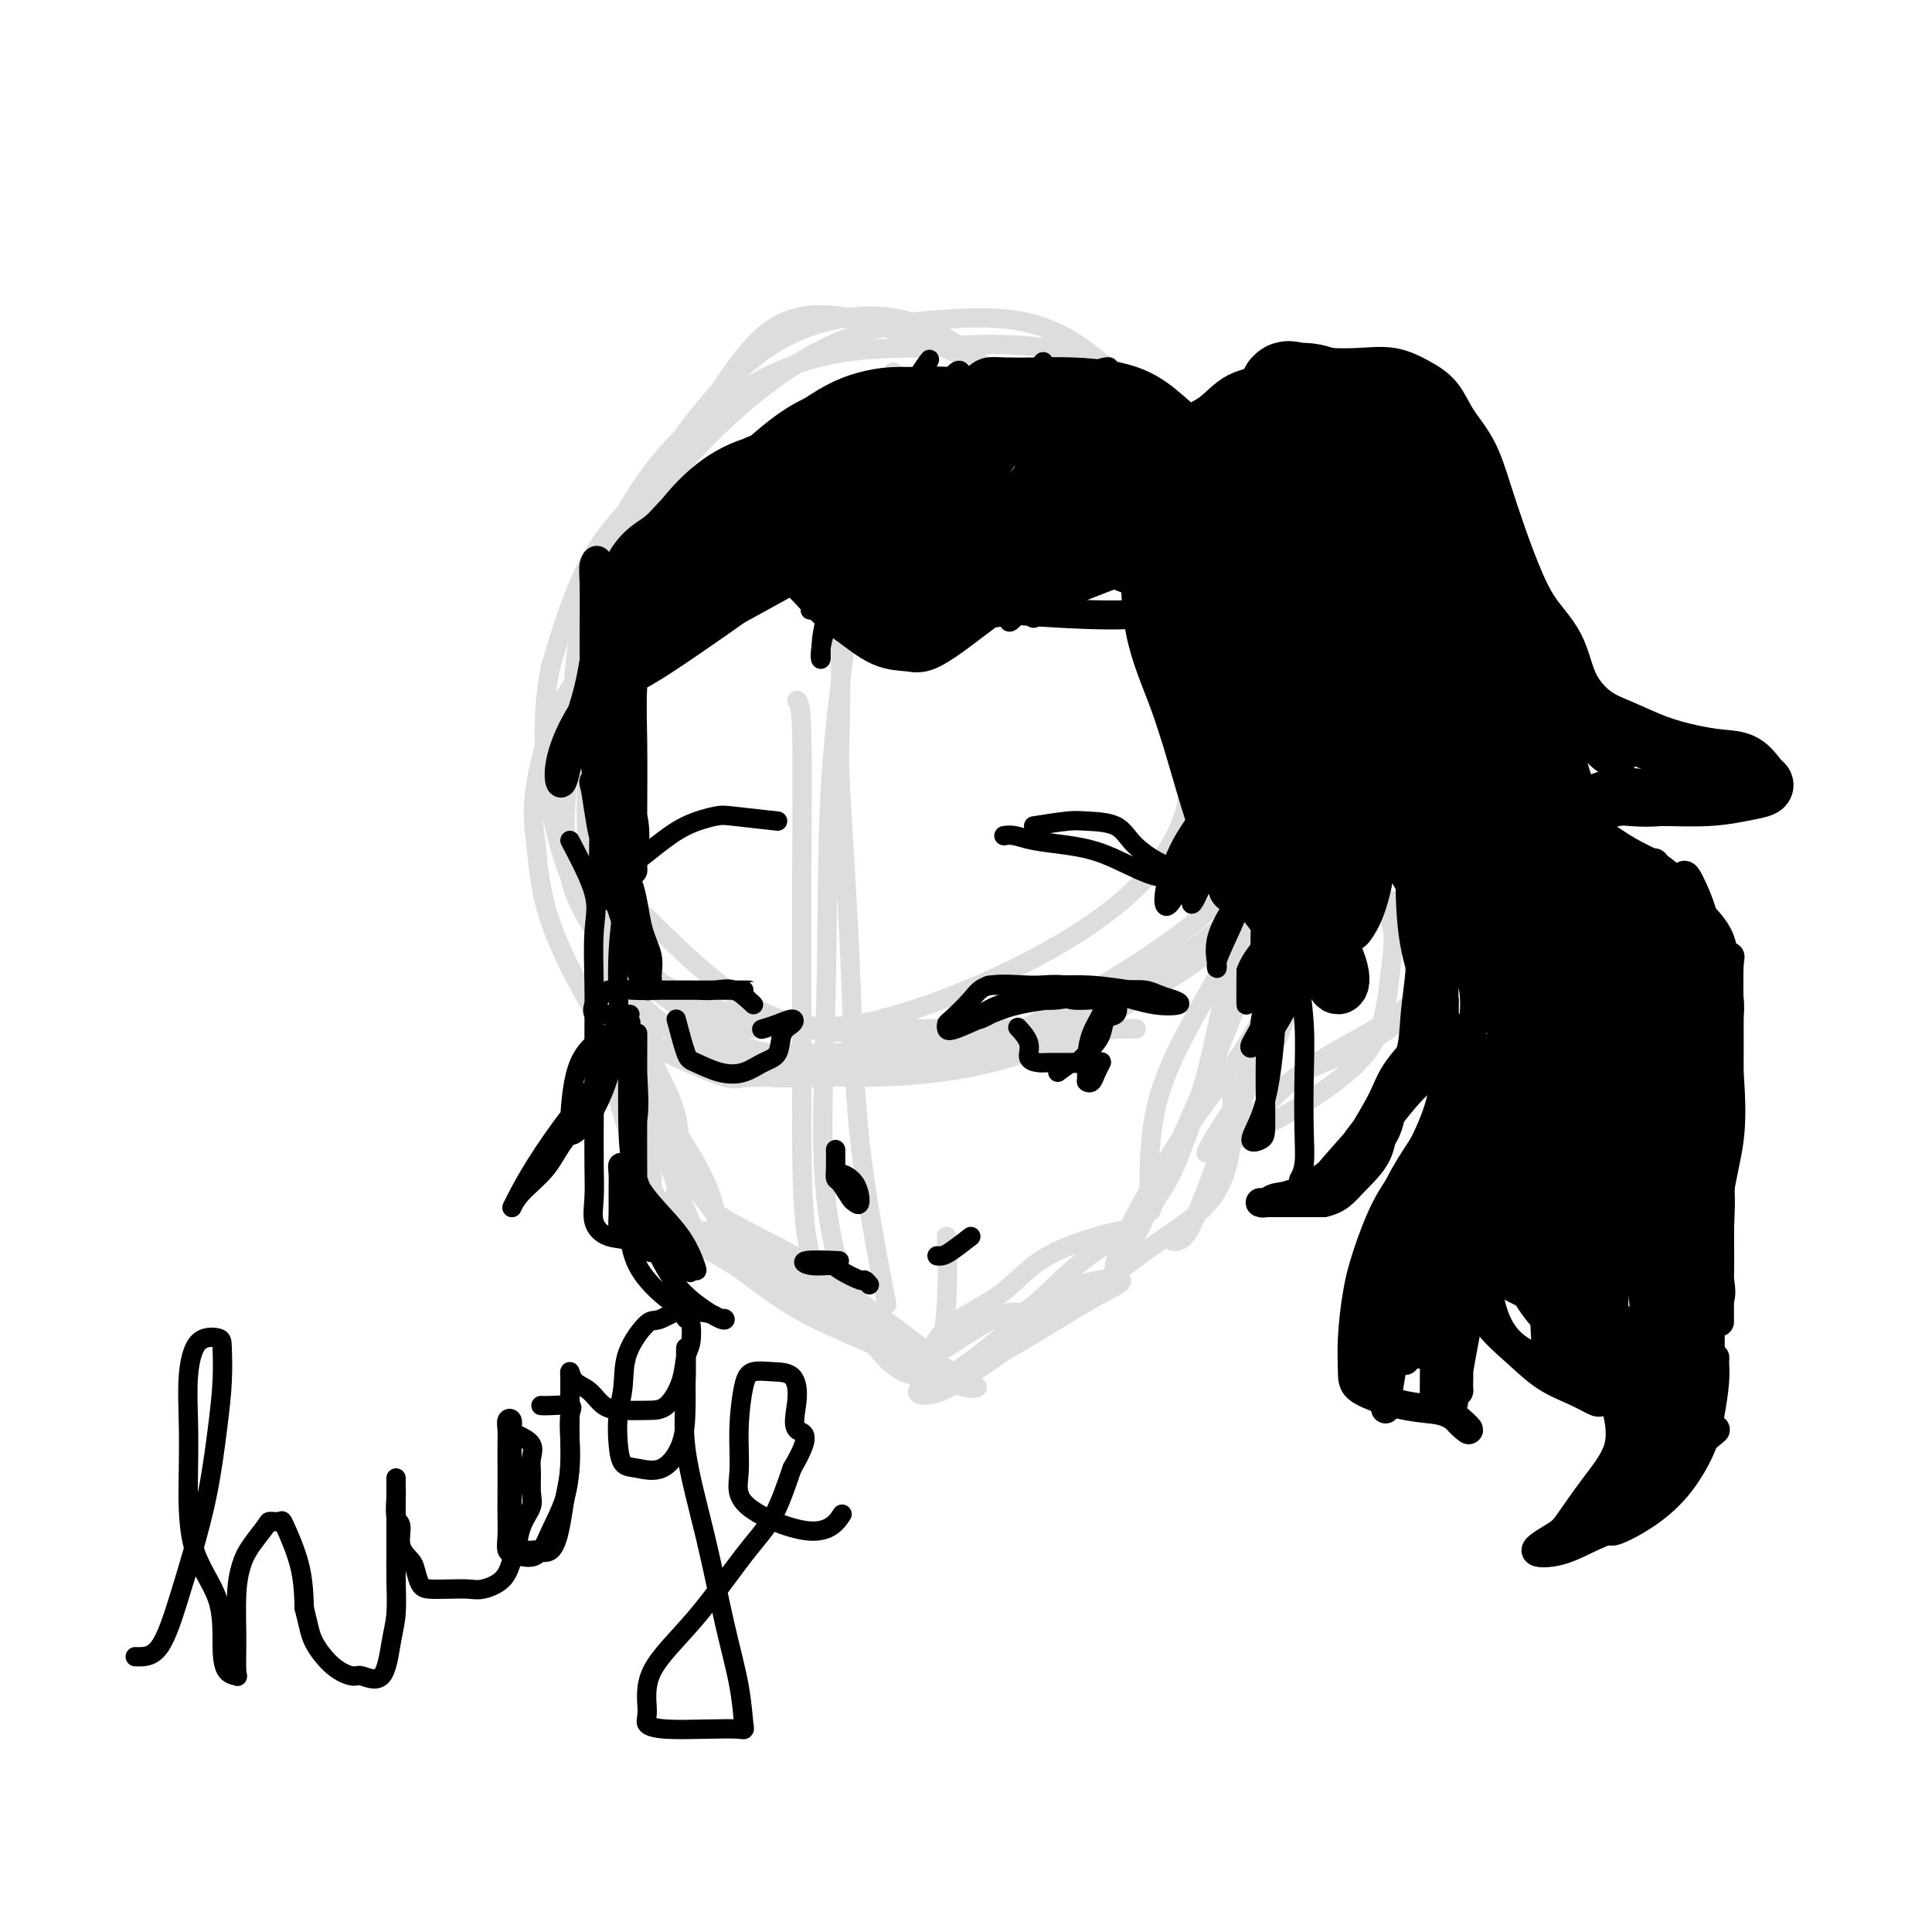 <svg viewBox='0 0 400 400' version='1.1' xmlns='http://www.w3.org/2000/svg' xmlns:xlink='http://www.w3.org/1999/xlink'><g fill='none' stroke='rgb(221,221,221)' stroke-width='4' stroke-linecap='round' stroke-linejoin='round'><path d='M129,115c-0.658,23.034 -1.317,46.068 -1,58c0.317,11.932 1.609,12.762 7,18c5.391,5.238 14.881,14.885 24,19c9.119,4.115 17.868,2.698 27,0c9.132,-2.698 18.648,-6.677 27,-11c8.352,-4.323 15.539,-8.992 21,-14c5.461,-5.008 9.196,-10.357 11,-16c1.804,-5.643 1.678,-11.580 2,-19c0.322,-7.420 1.091,-16.324 -3,-26c-4.091,-9.676 -13.043,-20.126 -22,-30c-8.957,-9.874 -17.920,-19.172 -26,-24c-8.080,-4.828 -15.276,-5.185 -22,-4c-6.724,1.185 -12.974,3.913 -19,9c-6.026,5.087 -11.828,12.533 -17,20c-5.172,7.467 -9.713,14.956 -12,24c-2.287,9.044 -2.319,19.643 -2,32c0.319,12.357 0.989,26.472 5,38c4.011,11.528 11.362,20.469 19,25c7.638,4.531 15.561,4.654 24,5c8.439,0.346 17.393,0.917 26,-1c8.607,-1.917 16.867,-6.320 25,-11c8.133,-4.680 16.140,-9.635 23,-15c6.860,-5.365 12.574,-11.138 16,-18c3.426,-6.862 4.565,-14.812 5,-22c0.435,-7.188 0.165,-13.614 -3,-21c-3.165,-7.386 -9.226,-15.732 -19,-25c-9.774,-9.268 -23.262,-19.459 -34,-26c-10.738,-6.541 -18.725,-9.432 -27,-12c-8.275,-2.568 -16.837,-4.812 -24,0c-7.163,4.812 -12.929,16.680 -19,25c-6.071,8.320 -12.449,13.091 -17,20c-4.551,6.909 -7.276,15.954 -10,25'/><path d='M114,138c-1.895,9.155 -1.631,19.542 0,29c1.631,9.458 4.630,17.987 10,25c5.370,7.013 13.111,12.512 22,16c8.889,3.488 18.928,4.966 30,6c11.072,1.034 23.179,1.622 35,-1c11.821,-2.622 23.358,-8.456 32,-14c8.642,-5.544 14.391,-10.798 18,-16c3.609,-5.202 5.078,-10.354 6,-16c0.922,-5.646 1.298,-11.788 1,-19c-0.298,-7.212 -1.270,-15.495 -6,-26c-4.730,-10.505 -13.218,-23.231 -21,-33c-7.782,-9.769 -14.859,-16.581 -22,-20c-7.141,-3.419 -14.346,-3.447 -22,-3c-7.654,0.447 -15.755,1.368 -24,5c-8.245,3.632 -16.633,9.975 -24,17c-7.367,7.025 -13.712,14.732 -18,24c-4.288,9.268 -6.519,20.096 -8,32c-1.481,11.904 -2.212,24.882 -1,36c1.212,11.118 4.368,20.374 10,27c5.632,6.626 13.739,10.622 22,13c8.261,2.378 16.677,3.137 26,3c9.323,-0.137 19.553,-1.170 29,-4c9.447,-2.830 18.112,-7.456 26,-12c7.888,-4.544 14.999,-9.006 20,-14c5.001,-4.994 7.892,-10.520 10,-17c2.108,-6.480 3.431,-13.912 4,-22c0.569,-8.088 0.382,-16.830 -2,-26c-2.382,-9.170 -6.958,-18.767 -12,-27c-5.042,-8.233 -10.550,-15.101 -17,-20c-6.450,-4.899 -13.843,-7.828 -22,-9c-8.157,-1.172 -17.079,-0.586 -26,0'/><path d='M190,72c-8.329,0.117 -16.152,0.408 -24,3c-7.848,2.592 -15.722,7.484 -22,13c-6.278,5.516 -10.961,11.657 -15,19c-4.039,7.343 -7.435,15.888 -9,24c-1.565,8.112 -1.301,15.793 -2,25c-0.699,9.207 -2.363,19.942 1,29c3.363,9.058 11.751,16.439 18,21c6.249,4.561 10.357,6.303 12,7c1.643,0.697 0.822,0.348 0,0'/><path d='M185,77c-2.313,5.577 -4.626,11.154 -6,19c-1.374,7.846 -1.809,17.961 -3,29c-1.191,11.039 -3.137,23.002 -4,37c-0.863,13.998 -0.644,30.032 -1,45c-0.356,14.968 -1.286,28.871 0,41c1.286,12.129 4.789,22.485 9,29c4.211,6.515 9.129,9.190 12,7c2.871,-2.190 3.696,-9.243 4,-15c0.304,-5.757 0.087,-10.216 0,-12c-0.087,-1.784 -0.043,-0.892 0,0'/><path d='M174,114c0.055,13.529 0.110,27.059 0,34c-0.110,6.941 -0.386,7.294 0,15c0.386,7.706 1.433,22.767 2,36c0.567,13.233 0.653,24.640 2,37c1.347,12.360 3.956,25.674 5,31c1.044,5.326 0.522,2.663 0,0'/><path d='M165,145c0.424,0.420 0.849,0.840 1,7c0.151,6.160 0.030,18.061 0,31c-0.030,12.939 0.031,26.917 0,40c-0.031,13.083 -0.153,25.270 1,33c1.153,7.730 3.580,11.004 5,13c1.420,1.996 1.834,2.713 2,3c0.166,0.287 0.083,0.143 0,0'/><path d='M196,279c4.740,-3.071 9.480,-6.143 12,-7c2.520,-0.857 2.820,0.499 5,-1c2.180,-1.499 6.241,-5.854 10,-9c3.759,-3.146 7.215,-5.085 9,-6c1.785,-0.915 1.898,-0.807 2,-1c0.102,-0.193 0.192,-0.687 -3,0c-3.192,0.687 -9.667,2.554 -14,5c-4.333,2.446 -6.526,5.469 -10,8c-3.474,2.531 -8.229,4.569 -11,7c-2.771,2.431 -3.557,5.256 -4,7c-0.443,1.744 -0.544,2.407 0,3c0.544,0.593 1.734,1.115 5,0c3.266,-1.115 8.608,-3.866 14,-7c5.392,-3.134 10.833,-6.652 15,-9c4.167,-2.348 7.061,-3.527 6,-4c-1.061,-0.473 -6.076,-0.239 -11,2c-4.924,2.239 -9.756,6.484 -14,10c-4.244,3.516 -7.899,6.305 -11,8c-3.101,1.695 -5.647,2.297 -6,3c-0.353,0.703 1.487,1.506 5,0c3.513,-1.506 8.700,-5.321 14,-9c5.300,-3.679 10.712,-7.222 16,-11c5.288,-3.778 10.450,-7.791 15,-11c4.550,-3.209 8.488,-5.613 11,-9c2.512,-3.387 3.599,-7.758 4,-12c0.401,-4.242 0.114,-8.355 0,-10c-0.114,-1.645 -0.057,-0.823 0,0'/><path d='M258,187c-1.812,7.418 -3.624,14.835 -5,21c-1.376,6.165 -2.318,11.077 -4,17c-1.682,5.923 -4.106,12.858 -6,17c-1.894,4.142 -3.257,5.491 -4,7c-0.743,1.509 -0.864,3.176 -1,0c-0.136,-3.176 -0.286,-11.197 1,-18c1.286,-6.803 4.009,-12.389 7,-18c2.991,-5.611 6.250,-11.247 9,-16c2.750,-4.753 4.991,-8.624 6,-11c1.009,-2.376 0.786,-3.258 1,-3c0.214,0.258 0.866,1.654 0,6c-0.866,4.346 -3.250,11.640 -6,19c-2.750,7.360 -5.865,14.786 -9,22c-3.135,7.214 -6.289,14.216 -9,20c-2.711,5.784 -4.978,10.349 -6,13c-1.022,2.651 -0.800,3.387 -1,3c-0.200,-0.387 -0.823,-1.897 0,-5c0.823,-3.103 3.092,-7.798 6,-13c2.908,-5.202 6.453,-10.910 10,-16c3.547,-5.090 7.094,-9.561 10,-14c2.906,-4.439 5.172,-8.846 7,-13c1.828,-4.154 3.218,-8.055 4,-12c0.782,-3.945 0.956,-7.936 1,-11c0.044,-3.064 -0.042,-5.203 0,-7c0.042,-1.797 0.213,-3.252 0,-4c-0.213,-0.748 -0.810,-0.788 0,-1c0.810,-0.212 3.026,-0.596 5,0c1.974,0.596 3.707,2.170 6,4c2.293,1.830 5.147,3.915 8,6'/><path d='M288,180c3.216,2.556 4.257,3.947 5,6c0.743,2.053 1.186,4.768 2,8c0.814,3.232 1.997,6.980 0,11c-1.997,4.020 -7.173,8.313 -12,11c-4.827,2.687 -9.304,3.767 -13,6c-3.696,2.233 -6.612,5.619 -9,8c-2.388,2.381 -4.248,3.756 -6,5c-1.752,1.244 -3.395,2.355 -2,2c1.395,-0.355 5.827,-2.177 11,-5c5.173,-2.823 11.086,-6.646 15,-10c3.914,-3.354 5.830,-6.237 7,-10c1.170,-3.763 1.595,-8.406 2,-12c0.405,-3.594 0.789,-6.141 0,-9c-0.789,-2.859 -2.752,-6.032 -5,-8c-2.248,-1.968 -4.780,-2.733 -7,-3c-2.220,-0.267 -4.129,-0.037 -5,0c-0.871,0.037 -0.703,-0.121 -1,0c-0.297,0.121 -1.059,0.520 0,1c1.059,0.480 3.937,1.041 7,2c3.063,0.959 6.309,2.315 9,3c2.691,0.685 4.828,0.699 6,2c1.172,1.301 1.381,3.888 2,7c0.619,3.112 1.649,6.748 0,10c-1.649,3.252 -5.978,6.119 -11,9c-5.022,2.881 -10.737,5.776 -16,10c-5.263,4.224 -10.075,9.778 -12,12c-1.925,2.222 -0.962,1.111 0,0'/><path d='M130,191c0.423,2.867 0.847,5.734 1,11c0.153,5.266 0.036,12.930 0,17c-0.036,4.070 0.009,4.547 0,5c-0.009,0.453 -0.072,0.884 0,1c0.072,0.116 0.278,-0.083 0,-2c-0.278,-1.917 -1.041,-5.551 -2,-11c-0.959,-5.449 -2.114,-12.713 -3,-20c-0.886,-7.287 -1.502,-14.597 -2,-21c-0.498,-6.403 -0.876,-11.898 -1,-15c-0.124,-3.102 0.006,-3.812 0,-4c-0.006,-0.188 -0.149,0.145 0,2c0.149,1.855 0.589,5.231 1,9c0.411,3.769 0.793,7.930 1,12c0.207,4.070 0.238,8.049 1,12c0.762,3.951 2.254,7.876 3,12c0.746,4.124 0.747,8.449 1,12c0.253,3.551 0.760,6.328 1,9c0.240,2.672 0.214,5.238 1,8c0.786,2.762 2.383,5.720 4,8c1.617,2.280 3.253,3.884 5,6c1.747,2.116 3.603,4.745 6,8c2.397,3.255 5.333,7.135 9,10c3.667,2.865 8.064,4.713 12,7c3.936,2.287 7.409,5.013 11,7c3.591,1.987 7.299,3.235 10,5c2.701,1.765 4.395,4.048 6,5c1.605,0.952 3.121,0.575 4,1c0.879,0.425 1.121,1.653 0,1c-1.121,-0.653 -3.606,-3.187 -7,-6c-3.394,-2.813 -7.697,-5.907 -12,-9'/><path d='M180,271c-5.409,-4.061 -9.432,-7.214 -14,-10c-4.568,-2.786 -9.682,-5.204 -13,-7c-3.318,-1.796 -4.840,-2.971 -5,-3c-0.160,-0.029 1.043,1.089 4,3c2.957,1.911 7.669,4.614 12,8c4.331,3.386 8.283,7.454 13,11c4.717,3.546 10.199,6.569 14,9c3.801,2.431 5.920,4.270 8,5c2.080,0.730 4.122,0.352 3,0c-1.122,-0.352 -5.407,-0.678 -10,-3c-4.593,-2.322 -9.494,-6.641 -16,-11c-6.506,-4.359 -14.618,-8.758 -20,-12c-5.382,-3.242 -8.036,-5.328 -10,-6c-1.964,-0.672 -3.238,0.068 -4,0c-0.762,-0.068 -1.011,-0.946 1,0c2.011,0.946 6.281,3.716 12,7c5.719,3.284 12.886,7.080 19,10c6.114,2.920 11.177,4.962 15,7c3.823,2.038 6.408,4.072 8,5c1.592,0.928 2.191,0.748 2,1c-0.191,0.252 -1.171,0.934 -4,0c-2.829,-0.934 -7.506,-3.484 -13,-6c-5.494,-2.516 -11.807,-4.997 -17,-8c-5.193,-3.003 -9.268,-6.526 -13,-9c-3.732,-2.474 -7.120,-3.897 -9,-5c-1.880,-1.103 -2.251,-1.887 -3,-3c-0.749,-1.113 -1.874,-2.557 -3,-4'/><path d='M137,250c-4.649,-3.771 -2.273,-2.699 -2,-5c0.273,-2.301 -1.558,-7.975 -3,-13c-1.442,-5.025 -2.494,-9.400 -3,-16c-0.506,-6.600 -0.465,-15.424 -1,-22c-0.535,-6.576 -1.646,-10.903 -2,-14c-0.354,-3.097 0.048,-4.964 0,-6c-0.048,-1.036 -0.545,-1.241 -1,-1c-0.455,0.241 -0.866,0.928 -1,4c-0.134,3.072 0.011,8.530 0,15c-0.011,6.470 -0.176,13.954 1,22c1.176,8.046 3.695,16.655 6,23c2.305,6.345 4.398,10.426 6,12c1.602,1.574 2.713,0.643 3,0c0.287,-0.643 -0.252,-0.996 0,-4c0.252,-3.004 1.293,-8.660 0,-14c-1.293,-5.340 -4.921,-10.365 -8,-18c-3.079,-7.635 -5.611,-17.881 -7,-26c-1.389,-8.119 -1.637,-14.111 -2,-17c-0.363,-2.889 -0.842,-2.675 -1,-3c-0.158,-0.325 0.003,-1.191 0,1c-0.003,2.191 -0.172,7.437 0,13c0.172,5.563 0.683,11.443 3,20c2.317,8.557 6.438,19.792 10,30c3.562,10.208 6.563,19.391 9,24c2.437,4.609 4.309,4.645 5,5c0.691,0.355 0.200,1.028 0,-1c-0.200,-2.028 -0.109,-6.759 -2,-12c-1.891,-5.241 -5.765,-10.992 -10,-17c-4.235,-6.008 -8.833,-12.271 -13,-19c-4.167,-6.729 -7.905,-13.922 -10,-20c-2.095,-6.078 -2.548,-11.039 -3,-16'/><path d='M111,175c-0.664,-4.591 -0.824,-8.069 0,-13c0.824,-4.931 2.631,-11.315 5,-16c2.369,-4.685 5.298,-7.672 9,-12c3.702,-4.328 8.175,-9.997 12,-14c3.825,-4.003 7.000,-6.341 11,-8c4.000,-1.659 8.823,-2.641 13,-3c4.177,-0.359 7.706,-0.095 13,0c5.294,0.095 12.353,0.021 16,0c3.647,-0.021 3.881,0.009 6,0c2.119,-0.009 6.121,-0.059 9,0c2.879,0.059 4.633,0.226 3,0c-1.633,-0.226 -6.654,-0.845 -11,-2c-4.346,-1.155 -8.018,-2.845 -11,-4c-2.982,-1.155 -5.276,-1.776 -6,-3c-0.724,-1.224 0.121,-3.050 0,-4c-0.121,-0.950 -1.208,-1.025 0,-2c1.208,-0.975 4.713,-2.851 9,-4c4.287,-1.149 9.358,-1.572 14,-2c4.642,-0.428 8.855,-0.863 13,-1c4.145,-0.137 8.222,0.023 12,0c3.778,-0.023 7.256,-0.229 10,2c2.744,2.229 4.754,6.895 7,11c2.246,4.105 4.728,7.650 7,11c2.272,3.350 4.336,6.505 6,9c1.664,2.495 2.929,4.331 4,7c1.071,2.669 1.947,6.170 3,9c1.053,2.830 2.282,4.990 3,8c0.718,3.010 0.924,6.869 1,11c0.076,4.131 0.020,8.535 0,13c-0.020,4.465 -0.006,8.990 0,13c0.006,4.010 0.003,7.505 0,11'/><path d='M269,192c-0.720,9.178 -3.020,8.121 -5,9c-1.980,0.879 -3.639,3.692 -5,5c-1.361,1.308 -2.425,1.109 -3,1c-0.575,-0.109 -0.660,-0.130 -1,0c-0.340,0.130 -0.933,0.410 0,-2c0.933,-2.410 3.393,-7.510 6,-12c2.607,-4.490 5.361,-8.369 8,-14c2.639,-5.631 5.161,-13.012 6,-19c0.839,-5.988 -0.006,-10.581 0,-14c0.006,-3.419 0.862,-5.662 0,-7c-0.862,-1.338 -3.444,-1.770 -5,-3c-1.556,-1.230 -2.087,-3.259 -2,-4c0.087,-0.741 0.792,-0.195 3,0c2.208,0.195 5.919,0.041 8,2c2.081,1.959 2.533,6.033 3,10c0.467,3.967 0.948,7.828 1,14c0.052,6.172 -0.325,14.655 -2,21c-1.675,6.345 -4.648,10.553 -8,16c-3.352,5.447 -7.083,12.132 -10,18c-2.917,5.868 -5.021,10.919 -7,15c-1.979,4.081 -3.835,7.194 -5,9c-1.165,1.806 -1.641,2.306 -1,1c0.641,-1.306 2.400,-4.418 5,-8c2.600,-3.582 6.042,-7.633 9,-14c2.958,-6.367 5.431,-15.049 7,-22c1.569,-6.951 2.235,-12.173 3,-18c0.765,-5.827 1.629,-12.261 0,-19c-1.629,-6.739 -5.751,-13.783 -9,-21c-3.249,-7.217 -5.624,-14.609 -8,-22'/><path d='M257,114c-3.874,-9.300 -5.060,-11.051 -6,-13c-0.940,-1.949 -1.634,-4.097 -2,-5c-0.366,-0.903 -0.403,-0.561 0,-1c0.403,-0.439 1.247,-1.660 4,0c2.753,1.660 7.416,6.202 12,10c4.584,3.798 9.090,6.851 12,12c2.910,5.149 4.224,12.393 5,20c0.776,7.607 1.014,15.578 1,23c-0.014,7.422 -0.279,14.295 -3,19c-2.721,4.705 -7.896,7.240 -12,10c-4.104,2.760 -7.136,5.743 -9,8c-1.864,2.257 -2.559,3.787 -3,5c-0.441,1.213 -0.627,2.108 -1,3c-0.373,0.892 -0.934,1.781 0,1c0.934,-0.781 3.361,-3.233 6,-7c2.639,-3.767 5.489,-8.850 8,-14c2.511,-5.150 4.683,-10.368 6,-16c1.317,-5.632 1.778,-11.677 0,-19c-1.778,-7.323 -5.796,-15.924 -10,-24c-4.204,-8.076 -8.595,-15.627 -12,-20c-3.405,-4.373 -5.823,-5.569 -7,-6c-1.177,-0.431 -1.111,-0.098 -1,0c0.111,0.098 0.269,-0.037 0,1c-0.269,1.037 -0.965,3.248 1,6c1.965,2.752 6.590,6.044 11,10c4.410,3.956 8.605,8.576 12,13c3.395,4.424 5.991,8.653 8,13c2.009,4.347 3.431,8.814 4,14c0.569,5.186 0.284,11.093 0,17'/><path d='M281,174c-0.222,7.693 -2.775,11.424 -6,17c-3.225,5.576 -7.120,12.997 -10,19c-2.880,6.003 -4.744,10.589 -7,16c-2.256,5.411 -4.904,11.646 -7,17c-2.096,5.354 -3.641,9.826 -5,12c-1.359,2.174 -2.531,2.050 -3,2c-0.469,-0.050 -0.234,-0.025 0,0'/><path d='M138,218c4.725,2.133 9.450,4.265 12,5c2.550,0.735 2.925,0.071 6,0c3.075,-0.071 8.848,0.450 15,0c6.152,-0.450 12.681,-1.872 19,-3c6.319,-1.128 12.429,-1.963 18,-3c5.571,-1.037 10.604,-2.278 15,-3c4.396,-0.722 8.155,-0.925 10,-1c1.845,-0.075 1.776,-0.020 2,0c0.224,0.020 0.743,0.006 -1,0c-1.743,-0.006 -5.747,-0.004 -13,0c-7.253,0.004 -17.757,0.012 -24,0c-6.243,-0.012 -8.227,-0.043 -14,0c-5.773,0.043 -15.337,0.159 -25,0c-9.663,-0.159 -19.426,-0.593 -23,0c-3.574,0.593 -0.959,2.211 0,3c0.959,0.789 0.263,0.747 3,1c2.737,0.253 8.907,0.800 15,1c6.093,0.200 12.107,0.054 21,0c8.893,-0.054 20.663,-0.014 30,0c9.337,0.014 16.239,0.004 19,0c2.761,-0.004 1.380,-0.002 0,0'/></g>
<g fill='none' stroke='rgb(0,0,0)' stroke-width='4' stroke-linecap='round' stroke-linejoin='round'><path d='M204,113c-0.473,1.097 -0.946,2.194 -2,4c-1.054,1.806 -2.689,4.322 -4,7c-1.311,2.678 -2.297,5.519 -3,7c-0.703,1.481 -1.123,1.601 -1,1c0.123,-0.601 0.789,-1.924 2,-4c1.211,-2.076 2.966,-4.904 5,-7c2.034,-2.096 4.345,-3.460 6,-4c1.655,-0.540 2.653,-0.258 3,0c0.347,0.258 0.044,0.491 0,2c-0.044,1.509 0.172,4.295 0,6c-0.172,1.705 -0.733,2.331 -1,3c-0.267,0.669 -0.239,1.383 1,0c1.239,-1.383 3.690,-4.862 6,-7c2.310,-2.138 4.479,-2.933 6,-4c1.521,-1.067 2.394,-2.405 3,-3c0.606,-0.595 0.946,-0.448 0,1c-0.946,1.448 -3.178,4.198 -4,6c-0.822,1.802 -0.235,2.658 0,3c0.235,0.342 0.117,0.171 0,0'/><path d='M183,118c-1.702,3.848 -3.405,7.695 -4,10c-0.595,2.305 -0.083,3.066 0,3c0.083,-0.066 -0.262,-0.959 0,-3c0.262,-2.041 1.131,-5.230 3,-8c1.869,-2.770 4.737,-5.121 7,-7c2.263,-1.879 3.920,-3.285 5,-4c1.080,-0.715 1.583,-0.738 2,-1c0.417,-0.262 0.750,-0.764 1,1c0.250,1.764 0.418,5.795 0,9c-0.418,3.205 -1.422,5.584 -2,7c-0.578,1.416 -0.728,1.870 -1,3c-0.272,1.130 -0.665,2.935 0,2c0.665,-0.935 2.387,-4.612 5,-8c2.613,-3.388 6.115,-6.489 9,-9c2.885,-2.511 5.153,-4.433 7,-6c1.847,-1.567 3.274,-2.778 4,-2c0.726,0.778 0.751,3.547 0,6c-0.751,2.453 -2.279,4.591 -3,7c-0.721,2.409 -0.636,5.090 -1,7c-0.364,1.910 -1.178,3.048 -1,3c0.178,-0.048 1.348,-1.282 3,-3c1.652,-1.718 3.788,-3.918 6,-6c2.212,-2.082 4.502,-4.044 6,-5c1.498,-0.956 2.206,-0.906 3,-1c0.794,-0.094 1.675,-0.333 2,0c0.325,0.333 0.093,1.238 0,2c-0.093,0.762 -0.046,1.381 0,2'/><path d='M234,117c0.554,0.690 -0.562,0.915 0,1c0.562,0.085 2.802,0.030 4,0c1.198,-0.030 1.356,-0.034 2,0c0.644,0.034 1.776,0.107 3,0c1.224,-0.107 2.542,-0.392 3,0c0.458,0.392 0.056,1.462 0,3c-0.056,1.538 0.236,3.545 0,5c-0.236,1.455 -0.998,2.358 0,2c0.998,-0.358 3.755,-1.976 5,-4c1.245,-2.024 0.977,-4.454 1,-6c0.023,-1.546 0.336,-2.209 1,-3c0.664,-0.791 1.680,-1.710 2,0c0.320,1.710 -0.057,6.051 0,10c0.057,3.949 0.548,7.508 0,11c-0.548,3.492 -2.133,6.918 -3,10c-0.867,3.082 -1.014,5.820 -1,8c0.014,2.180 0.190,3.804 0,3c-0.190,-0.804 -0.745,-4.034 0,-7c0.745,-2.966 2.790,-5.666 4,-8c1.210,-2.334 1.585,-4.302 2,-5c0.415,-0.698 0.871,-0.127 1,0c0.129,0.127 -0.068,-0.190 0,1c0.068,1.190 0.400,3.886 0,8c-0.400,4.114 -1.531,9.646 -3,14c-1.469,4.354 -3.277,7.530 -5,11c-1.723,3.470 -3.362,7.235 -5,11'/><path d='M245,182c-3.030,6.974 -4.104,6.409 -4,4c0.104,-2.409 1.386,-6.661 3,-10c1.614,-3.339 3.559,-5.766 5,-8c1.441,-2.234 2.378,-4.277 3,-5c0.622,-0.723 0.930,-0.128 1,0c0.070,0.128 -0.098,-0.213 0,1c0.098,1.213 0.461,3.978 0,7c-0.461,3.022 -1.747,6.301 -3,9c-1.253,2.699 -2.474,4.817 -3,6c-0.526,1.183 -0.358,1.431 0,1c0.358,-0.431 0.904,-1.543 2,-4c1.096,-2.457 2.741,-6.261 4,-9c1.259,-2.739 2.133,-4.413 3,-5c0.867,-0.587 1.727,-0.088 2,0c0.273,0.088 -0.041,-0.235 0,2c0.041,2.235 0.438,7.029 0,11c-0.438,3.971 -1.711,7.120 -3,10c-1.289,2.880 -2.596,5.490 -3,7c-0.404,1.510 0.094,1.919 0,1c-0.094,-0.919 -0.779,-3.167 0,-6c0.779,-2.833 3.021,-6.252 5,-9c1.979,-2.748 3.696,-4.824 5,-6c1.304,-1.176 2.196,-1.453 3,-2c0.804,-0.547 1.522,-1.363 2,0c0.478,1.363 0.716,4.907 0,8c-0.716,3.093 -2.388,5.736 -4,9c-1.612,3.264 -3.165,7.148 -4,10c-0.835,2.852 -0.953,4.672 -1,4c-0.047,-0.672 -0.024,-3.836 0,-7'/><path d='M258,201c0.798,-2.336 2.794,-4.675 4,-6c1.206,-1.325 1.622,-1.637 2,-2c0.378,-0.363 0.718,-0.777 1,0c0.282,0.777 0.506,2.743 0,6c-0.506,3.257 -1.741,7.803 -3,11c-1.259,3.197 -2.540,5.045 -3,6c-0.460,0.955 -0.098,1.015 0,1c0.098,-0.015 -0.066,-0.107 2,-3c2.066,-2.893 6.364,-8.587 9,-12c2.636,-3.413 3.610,-4.547 4,-5c0.390,-0.453 0.195,-0.227 0,0'/><path d='M273,133c-0.091,1.166 -0.182,2.332 0,5c0.182,2.668 0.635,6.837 1,11c0.365,4.163 0.640,8.321 1,13c0.360,4.679 0.805,9.880 0,15c-0.805,5.120 -2.859,10.160 -5,14c-2.141,3.840 -4.369,6.482 -6,10c-1.631,3.518 -2.666,7.913 -3,10c-0.334,2.087 0.031,1.865 0,3c-0.031,1.135 -0.458,3.626 1,2c1.458,-1.626 4.802,-7.370 8,-14c3.198,-6.630 6.250,-14.147 9,-22c2.750,-7.853 5.198,-16.040 6,-23c0.802,-6.960 -0.041,-12.691 0,-19c0.041,-6.309 0.967,-13.196 0,-18c-0.967,-4.804 -3.828,-7.524 -6,-9c-2.172,-1.476 -3.657,-1.709 -5,-2c-1.343,-0.291 -2.545,-0.642 -3,0c-0.455,0.642 -0.163,2.277 0,4c0.163,1.723 0.195,3.535 0,7c-0.195,3.465 -0.618,8.585 0,13c0.618,4.415 2.278,8.125 3,13c0.722,4.875 0.505,10.913 0,17c-0.505,6.087 -1.300,12.222 -3,17c-1.700,4.778 -4.306,8.200 -6,11c-1.694,2.800 -2.478,4.977 -3,7c-0.522,2.023 -0.784,3.893 0,3c0.784,-0.893 2.612,-4.549 5,-9c2.388,-4.451 5.335,-9.698 8,-15c2.665,-5.302 5.047,-10.658 6,-16c0.953,-5.342 0.476,-10.671 0,-16'/><path d='M281,145c0.190,-4.499 0.664,-7.745 0,-12c-0.664,-4.255 -2.465,-9.519 -4,-14c-1.535,-4.481 -2.805,-8.179 -4,-10c-1.195,-1.821 -2.316,-1.767 -3,-2c-0.684,-0.233 -0.930,-0.754 -1,0c-0.070,0.754 0.036,2.784 0,7c-0.036,4.216 -0.212,10.619 0,16c0.212,5.381 0.814,9.739 1,15c0.186,5.261 -0.042,11.424 0,17c0.042,5.576 0.354,10.564 0,15c-0.354,4.436 -1.372,8.320 -2,11c-0.628,2.680 -0.864,4.155 -1,3c-0.136,-1.155 -0.170,-4.941 0,-10c0.170,-5.059 0.545,-11.392 1,-18c0.455,-6.608 0.990,-13.491 2,-20c1.010,-6.509 2.495,-12.643 3,-18c0.505,-5.357 0.028,-9.937 0,-13c-0.028,-3.063 0.392,-4.608 0,-4c-0.392,0.608 -1.595,3.370 -2,7c-0.405,3.630 -0.011,8.126 0,13c0.011,4.874 -0.361,10.124 -1,16c-0.639,5.876 -1.544,12.378 -2,18c-0.456,5.622 -0.462,10.362 -1,14c-0.538,3.638 -1.606,6.172 -2,5c-0.394,-1.172 -0.112,-6.049 0,-11c0.112,-4.951 0.056,-9.975 0,-15'/><path d='M265,155c0.465,-7.456 1.627,-13.096 2,-16c0.373,-2.904 -0.044,-3.073 0,-6c0.044,-2.927 0.549,-8.612 1,-13c0.451,-4.388 0.849,-7.478 1,-9c0.151,-1.522 0.055,-1.476 0,1c-0.055,2.476 -0.069,7.383 0,12c0.069,4.617 0.221,8.945 0,14c-0.221,5.055 -0.815,10.836 -2,16c-1.185,5.164 -2.961,9.710 -4,14c-1.039,4.290 -1.341,8.322 -2,11c-0.659,2.678 -1.673,4.000 -2,3c-0.327,-1.000 0.035,-4.324 0,-9c-0.035,-4.676 -0.465,-10.705 0,-16c0.465,-5.295 1.826,-9.857 3,-15c1.174,-5.143 2.162,-10.868 3,-15c0.838,-4.132 1.527,-6.673 2,-8c0.473,-1.327 0.732,-1.441 1,0c0.268,1.441 0.545,4.439 0,9c-0.545,4.561 -1.913,10.687 -3,16c-1.087,5.313 -1.893,9.814 -3,14c-1.107,4.186 -2.514,8.058 -3,10c-0.486,1.942 -0.049,1.953 0,2c0.049,0.047 -0.289,0.130 0,-3c0.289,-3.130 1.206,-9.474 2,-15c0.794,-5.526 1.467,-10.233 3,-16c1.533,-5.767 3.927,-12.592 5,-17c1.073,-4.408 0.824,-6.398 1,-8c0.176,-1.602 0.778,-2.816 1,-2c0.222,0.816 0.063,3.662 0,8c-0.063,4.338 -0.032,10.169 0,16'/><path d='M271,133c-0.026,6.619 -0.592,12.166 0,18c0.592,5.834 2.340,11.953 4,16c1.660,4.047 3.230,6.021 4,7c0.770,0.979 0.739,0.961 1,0c0.261,-0.961 0.812,-2.866 1,-6c0.188,-3.134 0.012,-7.498 0,-12c-0.012,-4.502 0.139,-9.144 0,-14c-0.139,-4.856 -0.570,-9.928 -1,-14c-0.430,-4.072 -0.861,-7.143 -1,-9c-0.139,-1.857 0.014,-2.498 0,-1c-0.014,1.498 -0.196,5.135 0,9c0.196,3.865 0.770,7.959 2,11c1.230,3.041 3.115,5.031 4,7c0.885,1.969 0.768,3.918 1,5c0.232,1.082 0.811,1.298 1,0c0.189,-1.298 -0.012,-4.110 0,-8c0.012,-3.890 0.238,-8.858 -1,-14c-1.238,-5.142 -3.941,-10.459 -7,-15c-3.059,-4.541 -6.474,-8.307 -9,-11c-2.526,-2.693 -4.162,-4.312 -5,-5c-0.838,-0.688 -0.877,-0.446 -1,0c-0.123,0.446 -0.330,1.097 0,3c0.330,1.903 1.198,5.060 3,9c1.802,3.940 4.537,8.663 7,13c2.463,4.337 4.655,8.286 6,11c1.345,2.714 1.845,4.191 2,5c0.155,0.809 -0.035,0.948 0,-1c0.035,-1.948 0.296,-5.985 -1,-10c-1.296,-4.015 -4.148,-8.007 -7,-12'/><path d='M274,115c-2.155,-3.459 -4.044,-6.105 -5,-8c-0.956,-1.895 -0.981,-3.038 -1,-2c-0.019,1.038 -0.033,4.257 0,9c0.033,4.743 0.111,11.011 0,17c-0.111,5.989 -0.413,11.698 0,17c0.413,5.302 1.540,10.198 2,14c0.460,3.802 0.254,6.509 1,8c0.746,1.491 2.444,1.765 3,0c0.556,-1.765 -0.030,-5.568 0,-10c0.030,-4.432 0.674,-9.492 0,-15c-0.674,-5.508 -2.667,-11.463 -4,-18c-1.333,-6.537 -2.005,-13.657 -3,-18c-0.995,-4.343 -2.313,-5.910 -3,-7c-0.687,-1.090 -0.744,-1.701 -1,-2c-0.256,-0.299 -0.711,-0.284 -1,1c-0.289,1.284 -0.411,3.838 -1,8c-0.589,4.162 -1.646,9.932 -2,16c-0.354,6.068 -0.004,12.433 0,17c0.004,4.567 -0.339,7.334 0,9c0.339,1.666 1.359,2.231 2,3c0.641,0.769 0.902,1.742 1,0c0.098,-1.742 0.033,-6.200 0,-11c-0.033,-4.800 -0.033,-9.941 0,-15c0.033,-5.059 0.100,-10.035 0,-14c-0.100,-3.965 -0.367,-6.920 -1,-9c-0.633,-2.080 -1.634,-3.287 -2,-4c-0.366,-0.713 -0.098,-0.933 0,-1c0.098,-0.067 0.026,0.021 0,3c-0.026,2.979 -0.008,8.851 0,15c0.008,6.149 0.004,12.574 0,19'/><path d='M259,137c0.634,8.304 2.218,11.063 3,13c0.782,1.937 0.760,3.052 1,4c0.240,0.948 0.740,1.730 1,0c0.260,-1.730 0.278,-5.972 0,-10c-0.278,-4.028 -0.853,-7.842 -2,-13c-1.147,-5.158 -2.867,-11.659 -4,-17c-1.133,-5.341 -1.678,-9.523 -2,-13c-0.322,-3.477 -0.420,-6.250 -1,-8c-0.580,-1.750 -1.642,-2.477 -2,-2c-0.358,0.477 -0.013,2.158 0,5c0.013,2.842 -0.305,6.846 0,11c0.305,4.154 1.232,8.458 2,12c0.768,3.542 1.377,6.323 2,8c0.623,1.677 1.259,2.249 2,3c0.741,0.751 1.586,1.680 2,1c0.414,-0.680 0.395,-2.970 0,-6c-0.395,-3.030 -1.167,-6.798 -3,-11c-1.833,-4.202 -4.729,-8.836 -7,-13c-2.271,-4.164 -3.918,-7.858 -5,-10c-1.082,-2.142 -1.599,-2.731 -2,-3c-0.401,-0.269 -0.686,-0.217 0,1c0.686,1.217 2.344,3.598 5,6c2.656,2.402 6.312,4.825 9,7c2.688,2.175 4.409,4.101 6,5c1.591,0.899 3.053,0.771 4,1c0.947,0.229 1.377,0.814 1,1c-0.377,0.186 -1.563,-0.027 -4,-1c-2.437,-0.973 -6.125,-2.707 -10,-5c-3.875,-2.293 -7.938,-5.147 -12,-8'/><path d='M243,95c-5.979,-3.006 -8.427,-4.022 -11,-5c-2.573,-0.978 -5.270,-1.917 -6,-2c-0.730,-0.083 0.506,0.691 1,1c0.494,0.309 0.247,0.155 0,0'/><path d='M171,103c-0.224,6.064 -0.449,12.127 -1,15c-0.551,2.873 -1.429,2.555 -2,3c-0.571,0.445 -0.834,1.652 0,1c0.834,-0.652 2.764,-3.162 5,-7c2.236,-3.838 4.778,-9.004 7,-14c2.222,-4.996 4.123,-9.821 6,-14c1.877,-4.179 3.730,-7.713 5,-10c1.270,-2.287 1.958,-3.326 1,-2c-0.958,1.326 -3.563,5.017 -6,10c-2.437,4.983 -4.706,11.258 -7,16c-2.294,4.742 -4.612,7.950 -6,12c-1.388,4.050 -1.847,8.943 -2,11c-0.153,2.057 -0.001,1.277 0,2c0.001,0.723 -0.148,2.949 0,2c0.148,-0.949 0.593,-5.074 2,-10c1.407,-4.926 3.775,-10.652 5,-15c1.225,-4.348 1.307,-7.317 2,-10c0.693,-2.683 1.996,-5.078 2,-4c0.004,1.078 -1.291,5.630 -3,10c-1.709,4.370 -3.833,8.560 -5,13c-1.167,4.440 -1.378,9.131 -2,13c-0.622,3.869 -1.656,6.918 -2,9c-0.344,2.082 0.002,3.198 0,2c-0.002,-1.198 -0.351,-4.710 2,-11c2.351,-6.290 7.401,-15.357 11,-22c3.599,-6.643 5.748,-10.863 8,-15c2.252,-4.137 4.606,-8.191 6,-10c1.394,-1.809 1.827,-1.374 2,-1c0.173,0.374 0.087,0.687 0,1'/><path d='M199,78c1.226,-2.817 -3.709,2.639 -7,7c-3.291,4.361 -4.937,7.626 -8,12c-3.063,4.374 -7.544,9.855 -10,14c-2.456,4.145 -2.886,6.953 -4,10c-1.114,3.047 -2.913,6.332 -2,5c0.913,-1.332 4.538,-7.281 8,-12c3.462,-4.719 6.762,-8.210 10,-12c3.238,-3.790 6.415,-7.881 9,-11c2.585,-3.119 4.578,-5.266 6,-7c1.422,-1.734 2.272,-3.055 2,-4c-0.272,-0.945 -1.665,-1.515 -4,0c-2.335,1.515 -5.611,5.115 -8,9c-2.389,3.885 -3.891,8.055 -6,12c-2.109,3.945 -4.824,7.664 -6,10c-1.176,2.336 -0.814,3.290 -1,4c-0.186,0.710 -0.922,1.175 1,0c1.922,-1.175 6.501,-3.989 11,-8c4.499,-4.011 8.919,-9.220 13,-14c4.081,-4.780 7.822,-9.130 10,-12c2.178,-2.870 2.793,-4.258 3,-5c0.207,-0.742 0.006,-0.837 0,-1c-0.006,-0.163 0.184,-0.395 -1,1c-1.184,1.395 -3.741,4.418 -7,8c-3.259,3.582 -7.221,7.725 -10,12c-2.779,4.275 -4.374,8.682 -6,12c-1.626,3.318 -3.284,5.547 -4,7c-0.716,1.453 -0.490,2.129 0,2c0.490,-0.129 1.245,-1.065 2,-2'/><path d='M190,115c0.789,1.281 6.762,-5.015 11,-10c4.238,-4.985 6.741,-8.657 9,-12c2.259,-3.343 4.275,-6.355 6,-8c1.725,-1.645 3.159,-1.922 3,-2c-0.159,-0.078 -1.911,0.043 -4,2c-2.089,1.957 -4.513,5.749 -7,9c-2.487,3.251 -5.036,5.961 -7,9c-1.964,3.039 -3.343,6.408 -4,8c-0.657,1.592 -0.591,1.407 -1,2c-0.409,0.593 -1.294,1.963 1,0c2.294,-1.963 7.768,-7.259 12,-12c4.232,-4.741 7.222,-8.926 10,-13c2.778,-4.074 5.343,-8.037 7,-10c1.657,-1.963 2.406,-1.924 3,-2c0.594,-0.076 1.032,-0.265 0,1c-1.032,1.265 -3.533,3.985 -6,7c-2.467,3.015 -4.899,6.325 -7,10c-2.101,3.675 -3.872,7.716 -6,11c-2.128,3.284 -4.613,5.813 -6,8c-1.387,2.187 -1.676,4.034 -1,4c0.676,-0.034 2.318,-1.947 5,-5c2.682,-3.053 6.404,-7.245 9,-11c2.596,-3.755 4.067,-7.073 6,-10c1.933,-2.927 4.327,-5.464 5,-6c0.673,-0.536 -0.376,0.928 -2,4c-1.624,3.072 -3.822,7.750 -6,12c-2.178,4.250 -4.337,8.071 -6,11c-1.663,2.929 -2.832,4.964 -4,7'/><path d='M210,119c-3.355,6.776 -2.742,6.715 -1,5c1.742,-1.715 4.612,-5.083 7,-9c2.388,-3.917 4.293,-8.382 7,-12c2.707,-3.618 6.216,-6.390 8,-9c1.784,-2.610 1.842,-5.057 2,-5c0.158,0.057 0.417,2.618 -1,6c-1.417,3.382 -4.508,7.587 -7,11c-2.492,3.413 -4.384,6.036 -6,9c-1.616,2.964 -2.957,6.268 -4,9c-1.043,2.732 -1.789,4.892 -1,3c0.789,-1.892 3.112,-7.837 6,-12c2.888,-4.163 6.342,-6.545 9,-9c2.658,-2.455 4.521,-4.984 6,-7c1.479,-2.016 2.575,-3.518 3,-4c0.425,-0.482 0.181,0.056 -1,2c-1.181,1.944 -3.297,5.294 -5,8c-1.703,2.706 -2.992,4.768 -4,7c-1.008,2.232 -1.736,4.633 -2,6c-0.264,1.367 -0.063,1.698 0,2c0.063,0.302 -0.012,0.575 2,-1c2.012,-1.575 6.112,-4.998 9,-8c2.888,-3.002 4.564,-5.583 7,-8c2.436,-2.417 5.632,-4.668 8,-6c2.368,-1.332 3.907,-1.743 5,-2c1.093,-0.257 1.741,-0.359 2,0c0.259,0.359 0.130,1.180 0,2'/><path d='M259,97c0.635,0.412 -1.277,1.441 -3,2c-1.723,0.559 -3.257,0.647 -5,1c-1.743,0.353 -3.696,0.969 -7,-1c-3.304,-1.969 -7.958,-6.525 -12,-10c-4.042,-3.475 -7.470,-5.870 -10,-7c-2.530,-1.130 -4.162,-0.995 -5,-1c-0.838,-0.005 -0.882,-0.151 -1,0c-0.118,0.151 -0.311,0.597 0,2c0.311,1.403 1.127,3.763 4,7c2.873,3.237 7.802,7.352 12,10c4.198,2.648 7.665,3.827 11,5c3.335,1.173 6.538,2.338 9,3c2.462,0.662 4.184,0.821 5,1c0.816,0.179 0.726,0.377 1,0c0.274,-0.377 0.914,-1.330 -1,-3c-1.914,-1.670 -6.380,-4.057 -11,-7c-4.620,-2.943 -9.393,-6.443 -13,-9c-3.607,-2.557 -6.049,-4.171 -8,-5c-1.951,-0.829 -3.411,-0.874 -3,-1c0.411,-0.126 2.695,-0.335 6,0c3.305,0.335 7.633,1.213 12,3c4.367,1.787 8.773,4.481 13,8c4.227,3.519 8.276,7.862 12,11c3.724,3.138 7.125,5.070 9,7c1.875,1.930 2.224,3.858 3,5c0.776,1.142 1.978,1.500 2,2c0.022,0.500 -1.137,1.143 -3,0c-1.863,-1.143 -4.432,-4.071 -7,-7'/><path d='M269,113c-3.491,-2.886 -7.219,-6.602 -11,-10c-3.781,-3.398 -7.615,-6.479 -11,-9c-3.385,-2.521 -6.322,-4.482 -10,-6c-3.678,-1.518 -8.097,-2.592 -12,-3c-3.903,-0.408 -7.288,-0.148 -11,0c-3.712,0.148 -7.750,0.185 -11,0c-3.250,-0.185 -5.713,-0.590 -8,0c-2.287,0.590 -4.399,2.176 -5,4c-0.601,1.824 0.310,3.886 0,6c-0.310,2.114 -1.842,4.280 0,5c1.842,0.720 7.059,-0.004 12,0c4.941,0.004 9.606,0.738 13,0c3.394,-0.738 5.516,-2.948 7,-5c1.484,-2.052 2.331,-3.945 3,-5c0.669,-1.055 1.159,-1.271 0,-2c-1.159,-0.729 -3.968,-1.973 -8,-3c-4.032,-1.027 -9.288,-1.839 -14,-2c-4.712,-0.161 -8.882,0.328 -13,0c-4.118,-0.328 -8.186,-1.473 -11,1c-2.814,2.473 -4.376,8.564 -5,11c-0.624,2.436 -0.312,1.218 0,0'/></g>
<g fill='none' stroke='rgb(0,0,0)' stroke-width='12' stroke-linecap='round' stroke-linejoin='round'><path d='M226,89c-1.526,-0.421 -3.052,-0.842 -4,-1c-0.948,-0.158 -1.318,-0.053 -3,0c-1.682,0.053 -4.677,0.053 -8,1c-3.323,0.947 -6.975,2.841 -10,4c-3.025,1.159 -5.424,1.582 -7,3c-1.576,1.418 -2.329,3.832 -3,6c-0.671,2.168 -1.259,4.091 0,5c1.259,0.909 4.366,0.803 8,1c3.634,0.197 7.797,0.697 11,0c3.203,-0.697 5.448,-2.590 7,-5c1.552,-2.410 2.413,-5.338 3,-7c0.587,-1.662 0.902,-2.058 0,-3c-0.902,-0.942 -3.021,-2.430 -7,-3c-3.979,-0.570 -9.817,-0.223 -15,0c-5.183,0.223 -9.710,0.323 -13,1c-3.290,0.677 -5.342,1.933 -6,4c-0.658,2.067 0.079,4.946 0,7c-0.079,2.054 -0.974,3.283 1,4c1.974,0.717 6.818,0.923 12,1c5.182,0.077 10.703,0.026 16,0c5.297,-0.026 10.372,-0.028 15,0c4.628,0.028 8.810,0.085 11,0c2.190,-0.085 2.389,-0.311 3,-1c0.611,-0.689 1.633,-1.841 0,-3c-1.633,-1.159 -5.920,-2.324 -9,-3c-3.080,-0.676 -4.952,-0.861 -7,-1c-2.048,-0.139 -4.273,-0.231 -5,0c-0.727,0.231 0.042,0.783 0,2c-0.042,1.217 -0.896,3.097 1,4c1.896,0.903 6.542,0.829 11,1c4.458,0.171 8.729,0.585 13,1'/><path d='M241,107c5.971,0.544 8.898,0.905 11,0c2.102,-0.905 3.379,-3.077 4,-4c0.621,-0.923 0.587,-0.596 0,-1c-0.587,-0.404 -1.728,-1.538 -5,-2c-3.272,-0.462 -8.677,-0.253 -14,-1c-5.323,-0.747 -10.564,-2.450 -14,-3c-3.436,-0.550 -5.067,0.051 -6,0c-0.933,-0.051 -1.168,-0.756 -1,0c0.168,0.756 0.740,2.973 3,5c2.260,2.027 6.207,3.865 10,5c3.793,1.135 7.430,1.565 11,2c3.570,0.435 7.073,0.873 9,1c1.927,0.127 2.278,-0.056 3,0c0.722,0.056 1.815,0.353 1,0c-0.815,-0.353 -3.537,-1.355 -7,-3c-3.463,-1.645 -7.665,-3.932 -11,-6c-3.335,-2.068 -5.803,-3.916 -8,-5c-2.197,-1.084 -4.124,-1.405 -6,-2c-1.876,-0.595 -3.702,-1.465 -5,-2c-1.298,-0.535 -2.070,-0.736 -3,-1c-0.930,-0.264 -2.019,-0.593 -3,-1c-0.981,-0.407 -1.856,-0.894 -3,-1c-1.144,-0.106 -2.559,0.168 -4,0c-1.441,-0.168 -2.908,-0.777 -4,-1c-1.092,-0.223 -1.808,-0.061 -3,0c-1.192,0.061 -2.861,0.022 -4,0c-1.139,-0.022 -1.749,-0.027 -3,0c-1.251,0.027 -3.145,0.084 -5,0c-1.855,-0.084 -3.673,-0.310 -5,0c-1.327,0.310 -2.164,1.155 -3,2'/><path d='M176,89c-5.690,0.385 -4.416,0.848 -5,2c-0.584,1.152 -3.025,2.992 -5,4c-1.975,1.008 -3.484,1.185 -4,2c-0.516,0.815 -0.037,2.268 0,3c0.037,0.732 -0.366,0.743 2,0c2.366,-0.743 7.503,-2.240 12,-4c4.497,-1.760 8.355,-3.785 12,-5c3.645,-1.215 7.078,-1.622 10,-2c2.922,-0.378 5.333,-0.728 7,-1c1.667,-0.272 2.589,-0.464 3,-1c0.411,-0.536 0.311,-1.414 0,-2c-0.311,-0.586 -0.833,-0.880 -3,-1c-2.167,-0.120 -5.979,-0.066 -9,0c-3.021,0.066 -5.252,0.144 -8,0c-2.748,-0.144 -6.013,-0.508 -9,0c-2.987,0.508 -5.697,1.890 -8,3c-2.303,1.110 -4.200,1.948 -7,4c-2.800,2.052 -6.504,5.319 -9,8c-2.496,2.681 -3.786,4.778 -5,7c-1.214,2.222 -2.352,4.570 -3,6c-0.648,1.430 -0.805,1.942 -1,3c-0.195,1.058 -0.428,2.661 0,2c0.428,-0.661 1.516,-3.586 3,-6c1.484,-2.414 3.364,-4.317 6,-6c2.636,-1.683 6.027,-3.148 9,-5c2.973,-1.852 5.529,-4.093 8,-6c2.471,-1.907 4.858,-3.480 7,-5c2.142,-1.520 4.038,-2.986 6,-4c1.962,-1.014 3.989,-1.575 6,-2c2.011,-0.425 4.005,-0.712 6,-1'/><path d='M197,82c2.693,-0.464 3.426,-0.124 5,0c1.574,0.124 3.990,0.033 6,0c2.010,-0.033 3.616,-0.009 5,0c1.384,0.009 2.547,0.002 4,0c1.453,-0.002 3.197,-0.001 4,0c0.803,0.001 0.664,-0.000 1,0c0.336,0.000 1.147,0.001 1,0c-0.147,-0.001 -1.252,-0.003 -3,0c-1.748,0.003 -4.141,0.011 -6,0c-1.859,-0.011 -3.186,-0.041 -4,0c-0.814,0.041 -1.115,0.155 -2,0c-0.885,-0.155 -2.355,-0.578 -3,-1c-0.645,-0.422 -0.464,-0.843 0,-1c0.464,-0.157 1.210,-0.049 3,0c1.790,0.049 4.623,0.038 7,0c2.377,-0.038 4.298,-0.105 7,0c2.702,0.105 6.186,0.381 9,1c2.814,0.619 4.957,1.580 7,3c2.043,1.420 3.984,3.299 6,5c2.016,1.701 4.106,3.224 6,5c1.894,1.776 3.592,3.806 5,6c1.408,2.194 2.526,4.554 4,6c1.474,1.446 3.306,1.979 5,3c1.694,1.021 3.252,2.529 5,4c1.748,1.471 3.687,2.905 5,4c1.313,1.095 2.002,1.850 3,3c0.998,1.150 2.307,2.694 3,4c0.693,1.306 0.769,2.373 1,3c0.231,0.627 0.615,0.813 1,1'/><path d='M282,128c6.871,7.393 2.049,3.876 0,2c-2.049,-1.876 -1.326,-2.112 -3,-4c-1.674,-1.888 -5.747,-5.427 -8,-8c-2.253,-2.573 -2.688,-4.181 -4,-6c-1.312,-1.819 -3.501,-3.850 -5,-5c-1.499,-1.150 -2.307,-1.418 -3,-2c-0.693,-0.582 -1.269,-1.476 -2,-2c-0.731,-0.524 -1.617,-0.676 -1,-1c0.617,-0.324 2.736,-0.819 5,0c2.264,0.819 4.672,2.953 7,5c2.328,2.047 4.574,4.007 6,6c1.426,1.993 2.030,4.021 3,6c0.970,1.979 2.305,3.911 3,5c0.695,1.089 0.748,1.336 1,2c0.252,0.664 0.702,1.747 1,1c0.298,-0.747 0.444,-3.322 -1,-6c-1.444,-2.678 -4.478,-5.459 -7,-8c-2.522,-2.541 -4.531,-4.842 -7,-7c-2.469,-2.158 -5.398,-4.172 -8,-6c-2.602,-1.828 -4.877,-3.470 -7,-5c-2.123,-1.530 -4.095,-2.950 -7,-4c-2.905,-1.050 -6.743,-1.731 -10,-3c-3.257,-1.269 -5.934,-3.124 -9,-4c-3.066,-0.876 -6.523,-0.771 -9,-1c-2.477,-0.229 -3.975,-0.792 -6,-1c-2.025,-0.208 -4.579,-0.059 -7,0c-2.421,0.059 -4.711,0.030 -7,0'/><path d='M197,82c-5.563,-0.299 -4.969,-0.045 -6,0c-1.031,0.045 -3.687,-0.118 -6,0c-2.313,0.118 -4.284,0.518 -6,1c-1.716,0.482 -3.178,1.045 -5,2c-1.822,0.955 -4.006,2.301 -6,4c-1.994,1.699 -3.800,3.750 -6,5c-2.200,1.250 -4.794,1.698 -7,3c-2.206,1.302 -4.025,3.458 -6,5c-1.975,1.542 -4.108,2.471 -6,4c-1.892,1.529 -3.544,3.659 -5,5c-1.456,1.341 -2.716,1.895 -4,3c-1.284,1.105 -2.594,2.763 -3,4c-0.406,1.237 0.091,2.054 0,3c-0.091,0.946 -0.768,2.022 0,3c0.768,0.978 2.983,1.859 6,0c3.017,-1.859 6.837,-6.459 10,-10c3.163,-3.541 5.669,-6.023 8,-8c2.331,-1.977 4.486,-3.449 6,-5c1.514,-1.551 2.388,-3.181 3,-4c0.612,-0.819 0.962,-0.827 0,-1c-0.962,-0.173 -3.238,-0.512 -6,0c-2.762,0.512 -6.012,1.873 -9,4c-2.988,2.127 -5.715,5.018 -8,8c-2.285,2.982 -4.130,6.053 -6,9c-1.870,2.947 -3.766,5.770 -5,8c-1.234,2.230 -1.805,3.866 -2,5c-0.195,1.134 -0.014,1.767 0,1c0.014,-0.767 -0.139,-2.933 1,-5c1.139,-2.067 3.569,-4.033 6,-6'/><path d='M135,120c2.300,-2.621 4.549,-4.173 7,-6c2.451,-1.827 5.102,-3.929 8,-5c2.898,-1.071 6.043,-1.112 9,-2c2.957,-0.888 5.727,-2.624 8,-4c2.273,-1.376 4.049,-2.392 6,-3c1.951,-0.608 4.077,-0.807 5,-1c0.923,-0.193 0.641,-0.378 -1,0c-1.641,0.378 -4.642,1.321 -7,2c-2.358,0.679 -4.071,1.096 -6,2c-1.929,0.904 -4.072,2.295 -5,3c-0.928,0.705 -0.640,0.725 -1,1c-0.360,0.275 -1.368,0.805 0,1c1.368,0.195 5.111,0.054 9,0c3.889,-0.054 7.922,-0.021 12,0c4.078,0.021 8.200,0.030 11,0c2.800,-0.030 4.279,-0.100 5,0c0.721,0.100 0.686,0.368 1,1c0.314,0.632 0.978,1.627 -1,2c-1.978,0.373 -6.596,0.124 -10,0c-3.404,-0.124 -5.593,-0.124 -8,0c-2.407,0.124 -5.031,0.373 -7,0c-1.969,-0.373 -3.284,-1.368 -4,-2c-0.716,-0.632 -0.832,-0.900 -1,-1c-0.168,-0.100 -0.386,-0.032 1,0c1.386,0.032 4.377,0.026 7,0c2.623,-0.026 4.877,-0.073 7,1c2.123,1.073 4.116,3.267 5,5c0.884,1.733 0.661,3.005 1,4c0.339,0.995 1.240,1.713 0,2c-1.240,0.287 -4.620,0.144 -8,0'/><path d='M178,120c-2.624,-0.919 -5.183,-4.215 -8,-6c-2.817,-1.785 -5.890,-2.059 -8,-3c-2.110,-0.941 -3.256,-2.551 -4,-3c-0.744,-0.449 -1.086,0.261 0,1c1.086,0.739 3.600,1.507 6,3c2.400,1.493 4.686,3.713 7,5c2.314,1.287 4.655,1.642 6,2c1.345,0.358 1.692,0.720 2,1c0.308,0.280 0.576,0.480 -1,0c-1.576,-0.480 -4.996,-1.640 -8,-3c-3.004,-1.360 -5.593,-2.921 -8,-4c-2.407,-1.079 -4.630,-1.676 -4,-1c0.630,0.676 4.115,2.626 7,5c2.885,2.374 5.169,5.174 7,7c1.831,1.826 3.207,2.679 5,4c1.793,1.321 4.001,3.112 6,4c1.999,0.888 3.788,0.875 5,1c1.212,0.125 1.845,0.390 3,0c1.155,-0.390 2.831,-1.435 5,-3c2.169,-1.565 4.832,-3.652 8,-6c3.168,-2.348 6.841,-4.959 10,-7c3.159,-2.041 5.802,-3.514 9,-5c3.198,-1.486 6.950,-2.986 10,-4c3.050,-1.014 5.398,-1.542 7,-2c1.602,-0.458 2.458,-0.845 3,-1c0.542,-0.155 0.771,-0.077 1,0'/><path d='M244,105c2.885,-1.064 -0.404,-0.225 -4,0c-3.596,0.225 -7.500,-0.163 -12,0c-4.500,0.163 -9.596,0.878 -15,2c-5.404,1.122 -11.115,2.650 -15,4c-3.885,1.350 -5.944,2.523 -8,4c-2.056,1.477 -4.110,3.258 -5,5c-0.890,1.742 -0.617,3.444 0,4c0.617,0.556 1.578,-0.035 5,0c3.422,0.035 9.306,0.695 15,0c5.694,-0.695 11.197,-2.747 17,-5c5.803,-2.253 11.905,-4.709 16,-6c4.095,-1.291 6.183,-1.417 8,-2c1.817,-0.583 3.363,-1.622 3,-2c-0.363,-0.378 -2.635,-0.096 -5,0c-2.365,0.096 -4.822,0.005 -7,0c-2.178,-0.005 -4.078,0.077 -5,0c-0.922,-0.077 -0.866,-0.312 -1,0c-0.134,0.312 -0.456,1.173 0,2c0.456,0.827 1.692,1.622 4,2c2.308,0.378 5.688,0.339 9,1c3.312,0.661 6.554,2.023 9,3c2.446,0.977 4.094,1.570 6,2c1.906,0.430 4.069,0.696 5,1c0.931,0.304 0.630,0.646 1,1c0.370,0.354 1.412,0.722 0,1c-1.412,0.278 -5.279,0.467 -10,0c-4.721,-0.467 -10.296,-1.589 -15,-3c-4.704,-1.411 -8.536,-3.111 -11,-4c-2.464,-0.889 -3.561,-0.968 -3,-1c0.561,-0.032 2.781,-0.016 5,0'/><path d='M231,114c2.464,0.571 6.125,1.999 10,3c3.875,1.001 7.963,1.576 11,3c3.037,1.424 5.021,3.699 7,5c1.979,1.301 3.953,1.628 5,2c1.047,0.372 1.169,0.788 1,1c-0.169,0.212 -0.627,0.221 -1,0c-0.373,-0.221 -0.659,-0.670 -1,0c-0.341,0.670 -0.736,2.459 -1,5c-0.264,2.541 -0.396,5.833 -1,9c-0.604,3.167 -1.678,6.210 -2,10c-0.322,3.790 0.110,8.326 0,12c-0.110,3.674 -0.761,6.484 -1,9c-0.239,2.516 -0.064,4.738 0,6c0.064,1.262 0.019,1.564 0,2c-0.019,0.436 -0.011,1.008 0,-2c0.011,-3.008 0.027,-9.594 0,-16c-0.027,-6.406 -0.096,-12.631 0,-18c0.096,-5.369 0.359,-9.880 1,-13c0.641,-3.120 1.661,-4.848 2,-6c0.339,-1.152 -0.004,-1.728 0,-1c0.004,0.728 0.355,2.759 0,6c-0.355,3.241 -1.416,7.693 -2,13c-0.584,5.307 -0.692,11.469 -1,17c-0.308,5.531 -0.817,10.432 -1,14c-0.183,3.568 -0.039,5.802 0,7c0.039,1.198 -0.028,1.361 0,1c0.028,-0.361 0.151,-1.246 0,-4c-0.151,-2.754 -0.575,-7.377 -1,-12'/><path d='M256,167c-0.806,-4.512 -2.321,-8.292 -4,-13c-1.679,-4.708 -3.522,-10.344 -5,-16c-1.478,-5.656 -2.592,-11.331 -4,-16c-1.408,-4.669 -3.109,-8.333 -4,-10c-0.891,-1.667 -0.973,-1.336 -1,-1c-0.027,0.336 0.001,0.679 0,4c-0.001,3.321 -0.031,9.620 1,15c1.031,5.380 3.123,9.842 5,15c1.877,5.158 3.539,11.011 5,16c1.461,4.989 2.720,9.113 4,12c1.280,2.887 2.581,4.535 3,4c0.419,-0.535 -0.046,-3.255 0,-7c0.046,-3.745 0.601,-8.515 0,-14c-0.601,-5.485 -2.357,-11.683 -3,-18c-0.643,-6.317 -0.172,-12.752 0,-17c0.172,-4.248 0.044,-6.309 0,-8c-0.044,-1.691 -0.005,-3.011 0,-2c0.005,1.011 -0.023,4.355 0,8c0.023,3.645 0.097,7.593 0,15c-0.097,7.407 -0.366,18.273 0,26c0.366,7.727 1.368,12.316 2,16c0.632,3.684 0.893,6.463 1,5c0.107,-1.463 0.061,-7.169 0,-13c-0.061,-5.831 -0.135,-11.786 0,-18c0.135,-6.214 0.479,-12.686 1,-19c0.521,-6.314 1.217,-12.469 2,-18c0.783,-5.531 1.652,-10.437 2,-10c0.348,0.437 0.174,6.219 0,12'/><path d='M261,115c-0.348,5.813 -1.217,14.346 -2,22c-0.783,7.654 -1.478,14.428 -2,21c-0.522,6.572 -0.870,12.941 -1,17c-0.130,4.059 -0.042,5.807 0,7c0.042,1.193 0.037,1.829 0,1c-0.037,-0.829 -0.105,-3.125 0,-6c0.105,-2.875 0.382,-6.330 1,-9c0.618,-2.670 1.578,-4.554 2,-6c0.422,-1.446 0.307,-2.454 0,-2c-0.307,0.454 -0.805,2.371 -1,5c-0.195,2.629 -0.088,5.971 0,9c0.088,3.029 0.156,5.745 1,8c0.844,2.255 2.463,4.049 4,6c1.537,1.951 2.991,4.058 5,6c2.009,1.942 4.575,3.717 6,5c1.425,1.283 1.711,2.072 2,3c0.289,0.928 0.581,1.993 1,2c0.419,0.007 0.964,-1.045 0,-4c-0.964,-2.955 -3.438,-7.815 -6,-14c-2.562,-6.185 -5.214,-13.697 -7,-21c-1.786,-7.303 -2.708,-14.397 -3,-19c-0.292,-4.603 0.044,-6.716 0,-9c-0.044,-2.284 -0.468,-4.739 0,-5c0.468,-0.261 1.826,1.672 3,4c1.174,2.328 2.162,5.050 4,9c1.838,3.950 4.525,9.129 6,13c1.475,3.871 1.737,6.436 2,9'/><path d='M276,167c3.007,5.778 3.026,2.722 3,2c-0.026,-0.722 -0.097,0.889 0,-1c0.097,-1.889 0.363,-7.277 0,-12c-0.363,-4.723 -1.355,-8.780 -2,-13c-0.645,-4.220 -0.944,-8.602 -1,-13c-0.056,-4.398 0.133,-8.811 0,-11c-0.133,-2.189 -0.586,-2.152 0,-2c0.586,0.152 2.211,0.420 3,3c0.789,2.580 0.743,7.471 1,12c0.257,4.529 0.817,8.697 1,13c0.183,4.303 -0.013,8.741 0,13c0.013,4.259 0.234,8.339 -1,13c-1.234,4.661 -3.924,9.903 -5,12c-1.076,2.097 -0.538,1.048 0,0'/><path d='M281,145c0.857,3.921 1.715,7.843 2,11c0.285,3.157 -0.001,5.550 0,9c0.001,3.450 0.289,7.956 0,12c-0.289,4.044 -1.155,7.627 -2,10c-0.845,2.373 -1.670,3.535 -2,4c-0.330,0.465 -0.165,0.232 0,0'/><path d='M241,99c1.586,-2.257 3.172,-4.515 4,-6c0.828,-1.485 0.897,-2.199 2,-3c1.103,-0.801 3.241,-1.689 5,-3c1.759,-1.311 3.140,-3.044 5,-4c1.860,-0.956 4.198,-1.133 6,-2c1.802,-0.867 3.069,-2.423 5,-3c1.931,-0.577 4.527,-0.175 7,0c2.473,0.175 4.825,0.124 7,0c2.175,-0.124 4.175,-0.322 6,0c1.825,0.322 3.475,1.163 5,2c1.525,0.837 2.925,1.670 4,3c1.075,1.330 1.823,3.157 3,5c1.177,1.843 2.781,3.702 4,6c1.219,2.298 2.053,5.034 3,8c0.947,2.966 2.009,6.161 3,9c0.991,2.839 1.912,5.324 3,8c1.088,2.676 2.343,5.545 4,8c1.657,2.455 3.715,4.496 5,7c1.285,2.504 1.798,5.473 3,8c1.202,2.527 3.093,4.614 5,6c1.907,1.386 3.830,2.071 6,3c2.170,0.929 4.588,2.102 7,3c2.412,0.898 4.817,1.522 7,2c2.183,0.478 4.143,0.811 6,1c1.857,0.189 3.612,0.236 5,1c1.388,0.764 2.410,2.247 3,3c0.590,0.753 0.749,0.776 1,1c0.251,0.224 0.593,0.648 0,1c-0.593,0.352 -2.121,0.633 -4,1c-1.879,0.367 -4.108,0.819 -7,1c-2.892,0.181 -6.446,0.090 -10,0'/><path d='M344,165c-4.776,0.494 -6.717,-0.272 -9,0c-2.283,0.272 -4.910,1.581 -7,2c-2.090,0.419 -3.644,-0.053 -5,0c-1.356,0.053 -2.515,0.629 -3,1c-0.485,0.371 -0.297,0.537 0,1c0.297,0.463 0.703,1.224 2,2c1.297,0.776 3.486,1.567 6,3c2.514,1.433 5.352,3.508 8,5c2.648,1.492 5.106,2.402 7,4c1.894,1.598 3.226,3.885 5,6c1.774,2.115 3.992,4.059 5,6c1.008,1.941 0.806,3.879 1,6c0.194,2.121 0.784,4.424 1,6c0.216,1.576 0.058,2.424 0,3c-0.058,0.576 -0.017,0.879 0,1c0.017,0.121 0.008,0.061 0,0'/></g>
<g fill='none' stroke='rgb(0,0,0)' stroke-width='6' stroke-linecap='round' stroke-linejoin='round'><path d='M300,212c-0.452,2.566 -0.903,5.133 -1,7c-0.097,1.867 0.161,3.036 0,5c-0.161,1.964 -0.739,4.724 -2,8c-1.261,3.276 -3.203,7.070 -5,10c-1.797,2.930 -3.448,4.997 -5,8c-1.552,3.003 -3.004,6.943 -4,10c-0.996,3.057 -1.535,5.232 -2,8c-0.465,2.768 -0.855,6.127 -1,9c-0.145,2.873 -0.044,5.258 0,7c0.044,1.742 0.033,2.841 2,4c1.967,1.159 5.913,2.378 9,3c3.087,0.622 5.314,0.647 7,1c1.686,0.353 2.830,1.033 4,2c1.170,0.967 2.367,2.221 2,2c-0.367,-0.221 -2.297,-1.915 -3,-3c-0.703,-1.085 -0.179,-1.559 0,-3c0.179,-1.441 0.012,-3.848 0,-6c-0.012,-2.152 0.130,-4.049 0,-7c-0.130,-2.951 -0.533,-6.957 0,-10c0.533,-3.043 2.002,-5.124 3,-7c0.998,-1.876 1.526,-3.546 2,-5c0.474,-1.454 0.894,-2.692 1,-2c0.106,0.692 -0.101,3.315 0,6c0.101,2.685 0.512,5.431 1,8c0.488,2.569 1.055,4.961 2,7c0.945,2.039 2.270,3.725 4,5c1.730,1.275 3.865,2.137 6,3'/><path d='M320,282c2.648,1.627 4.269,1.696 6,2c1.731,0.304 3.574,0.844 5,2c1.426,1.156 2.435,2.929 3,4c0.565,1.071 0.685,1.440 1,3c0.315,1.560 0.826,4.309 0,7c-0.826,2.691 -2.989,5.322 -5,8c-2.011,2.678 -3.870,5.402 -5,7c-1.130,1.598 -1.530,2.070 -3,3c-1.470,0.930 -4.012,2.317 -4,3c0.012,0.683 2.576,0.663 5,0c2.424,-0.663 4.709,-1.969 7,-3c2.291,-1.031 4.588,-1.786 7,-3c2.412,-1.214 4.937,-2.887 7,-5c2.063,-2.113 3.663,-4.665 5,-7c1.337,-2.335 2.411,-4.454 3,-7c0.589,-2.546 0.694,-5.518 1,-8c0.306,-2.482 0.815,-4.474 1,-7c0.185,-2.526 0.046,-5.586 0,-8c-0.046,-2.414 -0.000,-4.180 0,-6c0.000,-1.820 -0.046,-3.693 0,-5c0.046,-1.307 0.184,-2.049 0,-3c-0.184,-0.951 -0.690,-2.111 -1,-3c-0.310,-0.889 -0.423,-1.506 -1,-2c-0.577,-0.494 -1.617,-0.864 -2,-1c-0.383,-0.136 -0.109,-0.039 0,1c0.109,1.039 0.055,3.019 0,5'/><path d='M350,259c0.405,1.666 1.419,2.829 2,4c0.581,1.171 0.730,2.348 1,3c0.270,0.652 0.663,0.779 1,1c0.337,0.221 0.619,0.535 1,0c0.381,-0.535 0.861,-1.918 1,-4c0.139,-2.082 -0.064,-4.863 0,-8c0.064,-3.137 0.396,-6.630 0,-10c-0.396,-3.370 -1.520,-6.616 -3,-10c-1.480,-3.384 -3.315,-6.905 -5,-9c-1.685,-2.095 -3.218,-2.764 -4,-3c-0.782,-0.236 -0.812,-0.040 -1,0c-0.188,0.040 -0.535,-0.076 0,2c0.535,2.076 1.950,6.346 3,10c1.050,3.654 1.735,6.694 3,10c1.265,3.306 3.112,6.878 4,10c0.888,3.122 0.819,5.792 1,8c0.181,2.208 0.613,3.953 1,5c0.387,1.047 0.731,1.395 1,1c0.269,-0.395 0.463,-1.532 0,-4c-0.463,-2.468 -1.585,-6.265 -2,-11c-0.415,-4.735 -0.124,-10.407 0,-16c0.124,-5.593 0.079,-11.106 0,-16c-0.079,-4.894 -0.193,-9.168 0,-12c0.193,-2.832 0.693,-4.223 1,-6c0.307,-1.777 0.422,-3.940 1,-5c0.578,-1.060 1.619,-1.016 2,-1c0.381,0.016 0.103,0.004 0,2c-0.103,1.996 -0.029,5.999 0,10c0.029,4.001 0.015,8.001 0,12'/><path d='M358,222c0.431,6.181 0.508,10.133 0,14c-0.508,3.867 -1.600,7.650 -2,11c-0.400,3.350 -0.107,6.267 0,6c0.107,-0.267 0.029,-3.717 0,-9c-0.029,-5.283 -0.008,-12.400 0,-18c0.008,-5.600 0.002,-9.683 0,-13c-0.002,-3.317 -0.001,-5.867 0,-8c0.001,-2.133 0.000,-3.847 0,-6c-0.000,-2.153 -0.000,-4.745 0,-4c0.000,0.745 0.000,4.826 0,9c-0.000,4.174 0.000,8.440 0,15c-0.000,6.560 -0.000,15.415 0,23c0.000,7.585 0.000,13.901 0,19c-0.000,5.099 -0.001,8.982 0,11c0.001,2.018 0.003,2.170 0,1c-0.003,-1.170 -0.009,-3.662 0,-8c0.009,-4.338 0.035,-10.523 0,-17c-0.035,-6.477 -0.131,-13.247 0,-20c0.131,-6.753 0.490,-13.487 0,-20c-0.490,-6.513 -1.830,-12.803 -3,-17c-1.170,-4.197 -2.170,-6.300 -3,-8c-0.830,-1.700 -1.490,-2.997 -2,0c-0.510,2.997 -0.869,10.288 -1,17c-0.131,6.712 -0.035,12.846 0,20c0.035,7.154 0.010,15.330 0,23c-0.010,7.670 -0.005,14.835 0,22'/><path d='M347,265c-0.221,16.545 0.725,16.908 1,19c0.275,2.092 -0.123,5.914 0,6c0.123,0.086 0.766,-3.563 1,-8c0.234,-4.437 0.060,-9.662 0,-16c-0.060,-6.338 -0.005,-13.790 0,-22c0.005,-8.210 -0.041,-17.180 0,-25c0.041,-7.820 0.169,-14.491 0,-20c-0.169,-5.509 -0.633,-9.854 -1,-12c-0.367,-2.146 -0.635,-2.091 -1,-2c-0.365,0.091 -0.827,0.218 -1,4c-0.173,3.782 -0.057,11.219 0,19c0.057,7.781 0.057,15.904 0,24c-0.057,8.096 -0.169,16.163 0,23c0.169,6.837 0.620,12.444 1,17c0.380,4.556 0.690,8.060 1,10c0.310,1.940 0.619,2.315 1,0c0.381,-2.315 0.834,-7.319 1,-14c0.166,-6.681 0.046,-15.037 0,-23c-0.046,-7.963 -0.019,-15.531 0,-23c0.019,-7.469 0.029,-14.840 0,-20c-0.029,-5.160 -0.099,-8.111 0,-10c0.099,-1.889 0.366,-2.717 0,-3c-0.366,-0.283 -1.364,-0.020 -2,3c-0.636,3.020 -0.911,8.799 -1,15c-0.089,6.201 0.008,12.825 0,21c-0.008,8.175 -0.121,17.900 0,26c0.121,8.100 0.476,14.573 1,19c0.524,4.427 1.218,6.807 2,8c0.782,1.193 1.652,1.198 2,-2c0.348,-3.198 0.174,-9.599 0,-16'/><path d='M352,263c0.413,-6.359 0.446,-13.256 0,-21c-0.446,-7.744 -1.373,-16.335 -3,-25c-1.627,-8.665 -3.956,-17.404 -5,-24c-1.044,-6.596 -0.803,-11.050 -1,-13c-0.197,-1.950 -0.831,-1.395 -1,-1c-0.169,0.395 0.126,0.630 0,4c-0.126,3.370 -0.675,9.874 -1,17c-0.325,7.126 -0.427,14.874 0,24c0.427,9.126 1.382,19.630 2,29c0.618,9.370 0.897,17.604 1,24c0.103,6.396 0.029,10.952 0,13c-0.029,2.048 -0.014,1.588 0,1c0.014,-0.588 0.028,-1.304 0,-5c-0.028,-3.696 -0.098,-10.374 0,-17c0.098,-6.626 0.364,-13.202 0,-21c-0.364,-7.798 -1.359,-16.819 -2,-24c-0.641,-7.181 -0.928,-12.522 -1,-18c-0.072,-5.478 0.072,-11.094 0,-15c-0.072,-3.906 -0.361,-6.101 -1,-8c-0.639,-1.899 -1.629,-3.500 -2,-2c-0.371,1.500 -0.124,6.101 0,12c0.124,5.899 0.124,13.096 0,21c-0.124,7.904 -0.373,16.513 0,25c0.373,8.487 1.368,16.850 2,23c0.632,6.150 0.901,10.087 1,13c0.099,2.913 0.026,4.803 0,5c-0.026,0.197 -0.007,-1.298 0,-5c0.007,-3.702 0.002,-9.612 0,-16c-0.002,-6.388 -0.001,-13.254 0,-20c0.001,-6.746 0.000,-13.373 0,-20'/><path d='M341,219c-0.845,-13.043 -2.958,-15.152 -4,-19c-1.042,-3.848 -1.013,-9.435 -1,-13c0.013,-3.565 0.009,-5.109 0,-5c-0.009,0.109 -0.024,1.870 0,6c0.024,4.130 0.086,10.627 0,16c-0.086,5.373 -0.320,9.622 0,16c0.320,6.378 1.195,14.887 2,23c0.805,8.113 1.540,15.831 2,22c0.460,6.169 0.643,10.789 1,14c0.357,3.211 0.886,5.013 1,5c0.114,-0.013 -0.188,-1.842 0,-5c0.188,-3.158 0.866,-7.647 0,-12c-0.866,-4.353 -3.276,-8.571 -5,-14c-1.724,-5.429 -2.763,-12.067 -3,-19c-0.237,-6.933 0.326,-14.159 0,-21c-0.326,-6.841 -1.541,-13.298 -2,-18c-0.459,-4.702 -0.161,-7.651 0,-10c0.161,-2.349 0.186,-4.099 0,-5c-0.186,-0.901 -0.583,-0.954 -1,0c-0.417,0.954 -0.854,2.914 -1,7c-0.146,4.086 -0.003,10.300 0,17c0.003,6.700 -0.135,13.888 0,22c0.135,8.112 0.544,17.148 1,25c0.456,7.852 0.959,14.519 1,18c0.041,3.481 -0.381,3.777 0,4c0.381,0.223 1.566,0.372 2,-2c0.434,-2.372 0.116,-7.265 0,-11c-0.116,-3.735 -0.031,-6.313 0,-10c0.031,-3.687 0.009,-8.482 0,-14c-0.009,-5.518 -0.004,-11.759 0,-18'/><path d='M334,218c0.430,-11.971 0.504,-14.399 0,-18c-0.504,-3.601 -1.585,-8.373 -2,-12c-0.415,-3.627 -0.164,-6.107 0,-8c0.164,-1.893 0.240,-3.198 0,-1c-0.240,2.198 -0.796,7.899 -1,15c-0.204,7.101 -0.055,15.603 0,24c0.055,8.397 0.015,16.689 0,24c-0.015,7.311 -0.004,13.639 0,18c0.004,4.361 0.003,6.753 0,9c-0.003,2.247 -0.008,4.348 0,3c0.008,-1.348 0.029,-6.146 0,-11c-0.029,-4.854 -0.106,-9.765 0,-17c0.106,-7.235 0.396,-16.793 0,-25c-0.396,-8.207 -1.479,-15.061 -2,-21c-0.521,-5.939 -0.479,-10.963 -1,-15c-0.521,-4.037 -1.606,-7.087 -2,-9c-0.394,-1.913 -0.098,-2.688 0,-3c0.098,-0.312 -0.003,-0.159 0,2c0.003,2.159 0.110,6.326 0,12c-0.110,5.674 -0.436,12.855 0,20c0.436,7.145 1.633,14.255 2,21c0.367,6.745 -0.097,13.126 0,19c0.097,5.874 0.756,11.240 1,15c0.244,3.760 0.074,5.914 0,6c-0.074,0.086 -0.051,-1.894 0,-5c0.051,-3.106 0.129,-7.336 0,-13c-0.129,-5.664 -0.465,-12.761 -1,-20c-0.535,-7.239 -1.267,-14.619 -2,-22'/><path d='M326,206c-0.630,-12.948 -0.705,-15.319 -1,-20c-0.295,-4.681 -0.811,-11.671 -1,-15c-0.189,-3.329 -0.051,-2.998 0,-2c0.051,0.998 0.014,2.663 0,7c-0.014,4.337 -0.004,11.346 0,18c0.004,6.654 0.001,12.955 0,20c-0.001,7.045 -0.000,14.836 0,22c0.000,7.164 -0.000,13.701 0,19c0.000,5.299 0.001,9.361 0,11c-0.001,1.639 -0.004,0.854 0,1c0.004,0.146 0.016,1.222 0,-1c-0.016,-2.222 -0.058,-7.743 0,-13c0.058,-5.257 0.216,-10.251 0,-16c-0.216,-5.749 -0.807,-12.255 -1,-20c-0.193,-7.745 0.011,-16.731 0,-23c-0.011,-6.269 -0.238,-9.820 -1,-13c-0.762,-3.180 -2.061,-5.988 -3,-7c-0.939,-1.012 -1.520,-0.229 -2,0c-0.480,0.229 -0.861,-0.095 -1,3c-0.139,3.095 -0.037,9.608 0,17c0.037,7.392 0.010,15.662 0,23c-0.010,7.338 -0.003,13.743 0,20c0.003,6.257 0.001,12.366 0,17c-0.001,4.634 -0.000,7.793 0,9c0.000,1.207 0.000,0.462 0,-2c-0.000,-2.462 -0.000,-6.639 0,-11c0.000,-4.361 0.000,-8.905 0,-15c-0.000,-6.095 -0.000,-13.741 0,-21c0.000,-7.259 0.000,-14.129 0,-21'/><path d='M316,193c-0.453,-13.938 -1.585,-13.781 -2,-17c-0.415,-3.219 -0.114,-9.812 0,-13c0.114,-3.188 0.041,-2.972 0,-3c-0.041,-0.028 -0.051,-0.302 0,3c0.051,3.302 0.163,10.178 0,17c-0.163,6.822 -0.600,13.590 0,21c0.600,7.410 2.238,15.463 3,23c0.762,7.537 0.649,14.558 1,21c0.351,6.442 1.166,12.305 2,16c0.834,3.695 1.688,5.221 2,4c0.312,-1.221 0.084,-5.188 0,-10c-0.084,-4.812 -0.023,-10.469 0,-18c0.023,-7.531 0.008,-16.937 0,-27c-0.008,-10.063 -0.010,-20.783 0,-29c0.010,-8.217 0.031,-13.931 0,-17c-0.031,-3.069 -0.113,-3.494 0,-4c0.113,-0.506 0.423,-1.095 0,1c-0.423,2.095 -1.579,6.873 -2,13c-0.421,6.127 -0.106,13.602 0,23c0.106,9.398 0.004,20.717 0,31c-0.004,10.283 0.090,19.529 0,28c-0.090,8.471 -0.364,16.168 0,21c0.364,4.832 1.365,6.800 2,5c0.635,-1.800 0.902,-7.367 1,-13c0.098,-5.633 0.026,-11.333 0,-18c-0.026,-6.667 -0.007,-14.303 0,-23c0.007,-8.697 0.002,-18.457 0,-27c-0.002,-8.543 -0.001,-15.869 0,-22c0.001,-6.131 0.000,-11.065 0,-16'/><path d='M323,163c-0.104,-19.581 -0.865,-9.033 -1,-5c-0.135,4.033 0.357,1.550 0,3c-0.357,1.450 -1.562,6.832 -2,13c-0.438,6.168 -0.110,13.123 0,21c0.110,7.877 0.001,16.675 0,25c-0.001,8.325 0.105,16.175 0,22c-0.105,5.825 -0.420,9.623 0,14c0.420,4.377 1.577,9.333 2,5c0.423,-4.333 0.113,-17.954 0,-27c-0.113,-9.046 -0.030,-13.517 0,-18c0.030,-4.483 0.008,-8.977 0,-12c-0.008,-3.023 -0.003,-4.573 0,-4c0.003,0.573 0.004,3.271 0,8c-0.004,4.729 -0.012,11.489 0,18c0.012,6.511 0.044,12.771 0,19c-0.044,6.229 -0.163,12.425 0,18c0.163,5.575 0.610,10.528 2,14c1.390,3.472 3.723,5.462 6,7c2.277,1.538 4.497,2.622 7,3c2.503,0.378 5.290,0.048 7,0c1.710,-0.048 2.344,0.185 3,0c0.656,-0.185 1.333,-0.790 1,-2c-0.333,-1.210 -1.677,-3.027 -5,-6c-3.323,-2.973 -8.625,-7.103 -13,-10c-4.375,-2.897 -7.821,-4.561 -10,-6c-2.179,-1.439 -3.089,-2.654 -4,-3c-0.911,-0.346 -1.822,0.176 -2,0c-0.178,-0.176 0.378,-1.050 2,0c1.622,1.050 4.311,4.025 7,7'/><path d='M323,267c3.235,2.547 7.821,5.413 11,8c3.179,2.587 4.951,4.893 7,7c2.049,2.107 4.375,4.015 6,5c1.625,0.985 2.549,1.047 1,1c-1.549,-0.047 -5.572,-0.205 -10,-3c-4.428,-2.795 -9.261,-8.229 -13,-12c-3.739,-3.771 -6.385,-5.880 -8,-8c-1.615,-2.120 -2.199,-4.251 -1,-3c1.199,1.251 4.182,5.884 7,9c2.818,3.116 5.470,4.715 8,7c2.530,2.285 4.937,5.257 7,7c2.063,1.743 3.782,2.258 5,3c1.218,0.742 1.934,1.712 1,2c-0.934,0.288 -3.517,-0.107 -7,-2c-3.483,-1.893 -7.864,-5.283 -12,-10c-4.136,-4.717 -8.026,-10.761 -11,-15c-2.974,-4.239 -5.032,-6.673 -6,-9c-0.968,-2.327 -0.845,-4.546 -1,-6c-0.155,-1.454 -0.588,-2.142 0,-3c0.588,-0.858 2.198,-1.886 4,0c1.802,1.886 3.796,6.684 6,11c2.204,4.316 4.618,8.148 6,12c1.382,3.852 1.731,7.723 3,11c1.269,3.277 3.457,5.959 5,8c1.543,2.041 2.441,3.440 3,4c0.559,0.560 0.780,0.280 1,0'/><path d='M335,291c3.955,7.353 1.841,2.734 1,0c-0.841,-2.734 -0.411,-3.584 0,-5c0.411,-1.416 0.803,-3.400 0,-5c-0.803,-1.600 -2.800,-2.818 -5,-4c-2.200,-1.182 -4.603,-2.330 -6,-3c-1.397,-0.670 -1.790,-0.862 -3,-2c-1.210,-1.138 -3.239,-3.223 -5,-5c-1.761,-1.777 -3.254,-3.248 -4,-6c-0.746,-2.752 -0.747,-6.786 -1,-10c-0.253,-3.214 -0.760,-5.607 -1,-8c-0.240,-2.393 -0.215,-4.784 0,-7c0.215,-2.216 0.618,-4.255 0,-6c-0.618,-1.745 -2.256,-3.195 -3,-4c-0.744,-0.805 -0.592,-0.965 -1,-1c-0.408,-0.035 -1.375,0.054 -2,0c-0.625,-0.054 -0.909,-0.252 -1,1c-0.091,1.252 0.011,3.953 0,5c-0.011,1.047 -0.134,0.439 0,1c0.134,0.561 0.524,2.292 1,2c0.476,-0.292 1.038,-2.608 2,-5c0.962,-2.392 2.324,-4.860 3,-7c0.676,-2.140 0.665,-3.951 1,-5c0.335,-1.049 1.017,-1.336 0,-1c-1.017,0.336 -3.733,1.294 -6,4c-2.267,2.706 -4.085,7.159 -7,12c-2.915,4.841 -6.926,10.071 -9,15c-2.074,4.929 -2.212,9.558 -3,14c-0.788,4.442 -2.225,8.698 -3,12c-0.775,3.302 -0.887,5.651 -1,8'/><path d='M282,281c-1.084,5.820 -0.293,3.369 0,3c0.293,-0.369 0.088,1.343 1,0c0.912,-1.343 2.939,-5.742 4,-9c1.061,-3.258 1.155,-5.375 2,-9c0.845,-3.625 2.441,-8.760 4,-13c1.559,-4.240 3.082,-7.587 4,-10c0.918,-2.413 1.230,-3.892 2,-6c0.770,-2.108 1.996,-4.844 1,-1c-0.996,3.844 -4.215,14.267 -6,21c-1.785,6.733 -2.135,9.775 -3,14c-0.865,4.225 -2.246,9.631 -3,13c-0.754,3.369 -0.883,4.700 -1,6c-0.117,1.300 -0.224,2.568 0,1c0.224,-1.568 0.778,-5.973 2,-12c1.222,-6.027 3.113,-13.676 5,-20c1.887,-6.324 3.772,-11.324 5,-15c1.228,-3.676 1.801,-6.027 2,-8c0.199,-1.973 0.025,-3.569 0,-4c-0.025,-0.431 0.099,0.301 0,2c-0.099,1.699 -0.419,4.364 -1,7c-0.581,2.636 -1.421,5.244 -2,10c-0.579,4.756 -0.895,11.661 -1,17c-0.105,5.339 0.002,9.113 0,13c-0.002,3.887 -0.114,7.887 0,9c0.114,1.113 0.454,-0.662 1,-5c0.546,-4.338 1.299,-11.239 2,-17c0.701,-5.761 1.351,-10.380 2,-15'/><path d='M302,253c1.168,-7.895 1.587,-9.132 2,-11c0.413,-1.868 0.818,-4.367 1,-4c0.182,0.367 0.140,3.601 0,7c-0.140,3.399 -0.376,6.964 -1,11c-0.624,4.036 -1.634,8.544 -2,13c-0.366,4.456 -0.088,8.859 0,12c0.088,3.141 -0.014,5.019 0,6c0.014,0.981 0.143,1.065 0,1c-0.143,-0.065 -0.557,-0.280 0,-4c0.557,-3.720 2.085,-10.944 3,-17c0.915,-6.056 1.216,-10.944 2,-16c0.784,-5.056 2.051,-10.280 3,-15c0.949,-4.720 1.582,-8.935 2,-13c0.418,-4.065 0.623,-7.979 1,-9c0.377,-1.021 0.928,0.850 0,5c-0.928,4.150 -3.335,10.579 -5,16c-1.665,5.421 -2.589,9.836 -4,15c-1.411,5.164 -3.311,11.079 -5,16c-1.689,4.921 -3.168,8.849 -4,11c-0.832,2.151 -1.016,2.526 -1,3c0.016,0.474 0.232,1.046 0,-2c-0.232,-3.046 -0.912,-9.709 0,-16c0.912,-6.291 3.417,-12.210 5,-18c1.583,-5.790 2.245,-11.452 3,-16c0.755,-4.548 1.603,-7.984 2,-10c0.397,-2.016 0.344,-2.613 0,-2c-0.344,0.613 -0.977,2.434 -2,6c-1.023,3.566 -2.435,8.876 -4,14c-1.565,5.124 -3.282,10.062 -5,15'/><path d='M293,251c-2.158,7.948 -2.053,11.318 -2,15c0.053,3.682 0.053,7.675 0,11c-0.053,3.325 -0.158,5.983 0,4c0.158,-1.983 0.578,-8.608 2,-14c1.422,-5.392 3.845,-9.550 5,-14c1.155,-4.450 1.041,-9.192 1,-14c-0.041,-4.808 -0.011,-9.680 0,-14c0.011,-4.320 0.002,-8.086 0,-11c-0.002,-2.914 0.004,-4.977 0,-6c-0.004,-1.023 -0.019,-1.007 0,-1c0.019,0.007 0.072,0.005 0,1c-0.072,0.995 -0.268,2.985 0,5c0.268,2.015 1.001,4.054 0,6c-1.001,1.946 -3.737,3.800 -6,6c-2.263,2.200 -4.052,4.746 -6,7c-1.948,2.254 -4.056,4.215 -6,6c-1.944,1.785 -3.726,3.392 -6,5c-2.274,1.608 -5.041,3.215 -7,4c-1.959,0.785 -3.110,0.746 -4,1c-0.890,0.254 -1.520,0.800 -2,1c-0.480,0.200 -0.809,0.054 -1,0c-0.191,-0.054 -0.244,-0.014 1,0c1.244,0.014 3.784,0.004 6,0c2.216,-0.004 4.108,-0.002 6,0'/><path d='M274,249c3.084,-0.630 4.294,-2.207 6,-4c1.706,-1.793 3.910,-3.804 5,-6c1.090,-2.196 1.068,-4.578 2,-7c0.932,-2.422 2.818,-4.885 4,-7c1.182,-2.115 1.661,-3.883 2,-5c0.339,-1.117 0.538,-1.582 1,-2c0.462,-0.418 1.186,-0.789 1,0c-0.186,0.789 -1.281,2.736 -3,5c-1.719,2.264 -4.060,4.844 -6,7c-1.940,2.156 -3.479,3.888 -5,6c-1.521,2.112 -3.024,4.605 -4,6c-0.976,1.395 -1.425,1.694 -2,2c-0.575,0.306 -1.277,0.620 0,-1c1.277,-1.620 4.531,-5.172 7,-8c2.469,-2.828 4.152,-4.931 6,-7c1.848,-2.069 3.861,-4.103 5,-6c1.139,-1.897 1.402,-3.657 2,-5c0.598,-1.343 1.529,-2.271 2,-3c0.471,-0.729 0.480,-1.261 0,-1c-0.480,0.261 -1.449,1.315 -3,3c-1.551,1.685 -3.683,4.002 -5,6c-1.317,1.998 -1.818,3.676 -3,6c-1.182,2.324 -3.043,5.294 -4,7c-0.957,1.706 -1.009,2.148 -1,3c0.009,0.852 0.079,2.114 0,3c-0.079,0.886 -0.308,1.396 0,1c0.308,-0.396 1.154,-1.698 2,-3'/><path d='M283,239c1.140,-1.061 2.989,-2.712 4,-5c1.011,-2.288 1.185,-5.213 2,-8c0.815,-2.787 2.271,-5.438 3,-8c0.729,-2.562 0.731,-5.036 1,-8c0.269,-2.964 0.804,-6.419 1,-9c0.196,-2.581 0.054,-4.287 0,-7c-0.054,-2.713 -0.018,-6.432 0,-6c0.018,0.432 0.019,5.013 0,9c-0.019,3.987 -0.058,7.378 0,11c0.058,3.622 0.211,7.475 0,10c-0.211,2.525 -0.788,3.722 0,4c0.788,0.278 2.939,-0.364 4,-2c1.061,-1.636 1.030,-4.265 1,-8c-0.030,-3.735 -0.061,-8.577 0,-13c0.061,-4.423 0.213,-8.429 0,-13c-0.213,-4.571 -0.790,-9.709 -2,-13c-1.210,-3.291 -3.053,-4.735 -4,-6c-0.947,-1.265 -0.998,-2.350 -1,-2c-0.002,0.350 0.044,2.133 0,6c-0.044,3.867 -0.177,9.816 0,15c0.177,5.184 0.663,9.603 2,14c1.337,4.397 3.525,8.772 5,11c1.475,2.228 2.238,2.307 3,3c0.762,0.693 1.522,1.998 2,2c0.478,0.002 0.675,-1.298 1,-4c0.325,-2.702 0.780,-6.804 -1,-11c-1.780,-4.196 -5.794,-8.484 -9,-13c-3.206,-4.516 -5.603,-9.258 -8,-14'/><path d='M287,174c-3.778,-6.094 -4.723,-7.827 -5,-9c-0.277,-1.173 0.115,-1.784 0,-1c-0.115,0.784 -0.738,2.963 1,6c1.738,3.037 5.838,6.932 9,11c3.162,4.068 5.387,8.308 8,13c2.613,4.692 5.615,9.837 8,14c2.385,4.163 4.153,7.346 5,10c0.847,2.654 0.773,4.780 1,5c0.227,0.220 0.755,-1.467 0,-5c-0.755,-3.533 -2.791,-8.911 -4,-13c-1.209,-4.089 -1.589,-6.890 -5,-20c-3.411,-13.110 -9.853,-36.530 -13,-48c-3.147,-11.470 -2.999,-10.991 -3,-12c-0.001,-1.009 -0.152,-3.507 0,-3c0.152,0.507 0.606,4.018 2,9c1.394,4.982 3.728,11.435 6,19c2.272,7.565 4.481,16.244 7,24c2.519,7.756 5.347,14.591 7,21c1.653,6.409 2.132,12.391 3,16c0.868,3.609 2.124,4.844 3,3c0.876,-1.844 1.373,-6.766 0,-13c-1.373,-6.234 -4.617,-13.781 -9,-24c-4.383,-10.219 -9.907,-23.110 -14,-34c-4.093,-10.890 -6.756,-19.778 -8,-25c-1.244,-5.222 -1.070,-6.778 -1,-7c0.070,-0.222 0.035,0.889 0,2'/><path d='M285,113c-5.359,-12.157 -2.757,1.452 0,11c2.757,9.548 5.670,15.037 9,24c3.330,8.963 7.078,21.400 11,32c3.922,10.600 8.019,19.362 11,24c2.981,4.638 4.848,5.152 6,4c1.152,-1.152 1.591,-3.972 0,-8c-1.591,-4.028 -5.211,-9.266 -9,-17c-3.789,-7.734 -7.747,-17.965 -12,-28c-4.253,-10.035 -8.803,-19.873 -12,-28c-3.197,-8.127 -5.043,-14.544 -6,-19c-0.957,-4.456 -1.025,-6.950 -1,-7c0.025,-0.050 0.144,2.346 0,7c-0.144,4.654 -0.550,11.567 1,20c1.550,8.433 5.055,18.385 8,28c2.945,9.615 5.330,18.894 7,26c1.670,7.106 2.626,12.041 4,15c1.374,2.959 3.168,3.944 4,3c0.832,-0.944 0.704,-3.816 0,-8c-0.704,-4.184 -1.983,-9.681 -5,-18c-3.017,-8.319 -7.771,-19.461 -13,-31c-5.229,-11.539 -10.933,-23.476 -14,-31c-3.067,-7.524 -3.497,-10.636 -4,-11c-0.503,-0.364 -1.080,2.018 0,5c1.080,2.982 3.815,6.562 7,12c3.185,5.438 6.819,12.733 11,21c4.181,8.267 8.909,17.505 13,24c4.091,6.495 7.546,10.248 11,14'/><path d='M312,177c2.581,2.947 3.533,3.313 4,4c0.467,0.687 0.450,1.694 1,0c0.550,-1.694 1.668,-6.090 0,-11c-1.668,-4.910 -6.122,-10.333 -11,-19c-4.878,-8.667 -10.178,-20.578 -14,-30c-3.822,-9.422 -6.164,-16.353 -7,-20c-0.836,-3.647 -0.164,-4.008 0,-4c0.164,0.008 -0.180,0.385 0,3c0.180,2.615 0.886,7.468 3,13c2.114,5.532 5.638,11.743 9,19c3.362,7.257 6.564,15.559 10,22c3.436,6.441 7.107,11.021 10,14c2.893,2.979 5.008,4.355 6,5c0.992,0.645 0.860,0.557 1,0c0.140,-0.557 0.553,-1.584 0,-4c-0.553,-2.416 -2.070,-6.221 -5,-12c-2.930,-5.779 -7.273,-13.533 -13,-23c-5.727,-9.467 -12.838,-20.646 -17,-29c-4.162,-8.354 -5.374,-13.882 -6,-15c-0.626,-1.118 -0.664,2.173 0,5c0.664,2.827 2.032,5.188 4,8c1.968,2.812 4.538,6.074 7,11c2.462,4.926 4.818,11.517 8,17c3.182,5.483 7.190,9.859 10,14c2.810,4.141 4.423,8.048 6,10c1.577,1.952 3.117,1.949 4,2c0.883,0.051 1.109,0.158 0,-2c-1.109,-2.158 -3.555,-6.579 -6,-11'/><path d='M316,144c-2.845,-5.338 -6.958,-12.183 -10,-18c-3.042,-5.817 -5.012,-10.606 -6,-13c-0.988,-2.394 -0.992,-2.394 -1,-2c-0.008,0.394 -0.020,1.181 2,4c2.020,2.819 6.071,7.669 10,13c3.929,5.331 7.737,11.144 11,16c3.263,4.856 5.981,8.754 8,11c2.019,2.246 3.338,2.840 4,3c0.662,0.160 0.665,-0.112 1,0c0.335,0.112 1.000,0.609 0,-1c-1.000,-1.609 -3.667,-5.325 -7,-9c-3.333,-3.675 -7.334,-7.310 -14,-15c-6.666,-7.690 -15.998,-19.436 -20,-24c-4.002,-4.564 -2.676,-1.948 0,2c2.676,3.948 6.700,9.227 10,14c3.300,4.773 5.876,9.039 9,14c3.124,4.961 6.796,10.619 9,15c2.204,4.381 2.940,7.487 4,11c1.060,3.513 2.446,7.432 3,9c0.554,1.568 0.277,0.784 0,0'/></g>
<g fill='none' stroke='rgb(0,0,0)' stroke-width='20' stroke-linecap='round' stroke-linejoin='round'><path d='M287,134c-2.426,-1.932 -4.853,-3.864 -6,-3c-1.147,0.864 -1.015,4.524 0,9c1.015,4.476 2.912,9.766 5,14c2.088,4.234 4.368,7.410 7,10c2.632,2.590 5.617,4.593 8,6c2.383,1.407 4.166,2.217 5,0c0.834,-2.217 0.721,-7.462 1,-14c0.279,-6.538 0.951,-14.369 0,-22c-0.951,-7.631 -3.524,-15.061 -6,-21c-2.476,-5.939 -4.854,-10.385 -6,-13c-1.146,-2.615 -1.059,-3.399 -1,-3c0.059,0.399 0.090,1.980 0,5c-0.090,3.020 -0.301,7.477 0,13c0.301,5.523 1.113,12.110 3,19c1.887,6.890 4.849,14.082 8,20c3.151,5.918 6.492,10.560 9,13c2.508,2.440 4.184,2.676 5,3c0.816,0.324 0.771,0.735 1,0c0.229,-0.735 0.730,-2.618 0,-6c-0.730,-3.382 -2.691,-8.264 -6,-14c-3.309,-5.736 -7.964,-12.327 -12,-20c-4.036,-7.673 -7.451,-16.428 -9,-21c-1.549,-4.572 -1.230,-4.963 -1,-4c0.230,0.963 0.371,3.279 0,6c-0.371,2.721 -1.254,5.848 0,11c1.254,5.152 4.644,12.329 8,18c3.356,5.671 6.678,9.835 10,14'/><path d='M310,154c3.700,5.386 3.949,2.852 4,2c0.051,-0.852 -0.096,-0.021 0,-2c0.096,-1.979 0.435,-6.767 -2,-11c-2.435,-4.233 -7.644,-7.911 -13,-13c-5.356,-5.089 -10.860,-11.589 -16,-17c-5.140,-5.411 -9.916,-9.734 -13,-13c-3.084,-3.266 -4.475,-5.473 -5,-5c-0.525,0.473 -0.185,3.628 0,7c0.185,3.372 0.213,6.961 2,10c1.787,3.039 5.333,5.529 8,8c2.667,2.471 4.456,4.922 8,6c3.544,1.078 8.844,0.783 11,-1c2.156,-1.783 1.169,-5.055 1,-8c-0.169,-2.945 0.482,-5.564 0,-9c-0.482,-3.436 -2.096,-7.689 -4,-11c-1.904,-3.311 -4.096,-5.679 -6,-7c-1.904,-1.321 -3.518,-1.596 -6,-2c-2.482,-0.404 -5.831,-0.939 -8,1c-2.169,1.939 -3.157,6.350 -4,10c-0.843,3.650 -1.542,6.538 -2,9c-0.458,2.462 -0.676,4.497 0,6c0.676,1.503 2.246,2.474 5,3c2.754,0.526 6.691,0.607 9,0c2.309,-0.607 2.990,-1.904 4,-4c1.010,-2.096 2.351,-4.993 3,-8c0.649,-3.007 0.607,-6.126 0,-9c-0.607,-2.874 -1.779,-5.505 -4,-8c-2.221,-2.495 -5.492,-4.856 -8,-6c-2.508,-1.144 -4.254,-1.072 -6,-1'/><path d='M268,81c-2.323,-0.990 -1.132,0.036 -1,2c0.132,1.964 -0.796,4.865 0,8c0.796,3.135 3.316,6.504 6,8c2.684,1.496 5.531,1.119 8,1c2.469,-0.119 4.559,0.020 6,0c1.441,-0.020 2.234,-0.198 2,0c-0.234,0.198 -1.495,0.771 -2,1c-0.505,0.229 -0.252,0.115 0,0'/></g>
<g fill='none' stroke='rgb(0,0,0)' stroke-width='6' stroke-linecap='round' stroke-linejoin='round'><path d='M306,259c-0.437,0.445 -0.873,0.890 -1,1c-0.127,0.110 0.057,-0.116 0,1c-0.057,1.116 -0.354,3.573 0,6c0.354,2.427 1.359,4.825 3,7c1.641,2.175 3.919,4.126 6,6c2.081,1.874 3.966,3.672 6,5c2.034,1.328 4.219,2.185 6,3c1.781,0.815 3.160,1.589 4,2c0.840,0.411 1.141,0.461 2,0c0.859,-0.461 2.276,-1.432 3,-2c0.724,-0.568 0.756,-0.733 1,-1c0.244,-0.267 0.699,-0.636 1,-1c0.301,-0.364 0.449,-0.724 1,-1c0.551,-0.276 1.505,-0.469 2,-1c0.495,-0.531 0.531,-1.400 1,-2c0.469,-0.600 1.369,-0.932 2,-1c0.631,-0.068 0.991,0.129 1,0c0.009,-0.129 -0.334,-0.584 0,1c0.334,1.584 1.344,5.205 0,9c-1.344,3.795 -5.041,7.763 -7,11c-1.959,3.237 -2.181,5.743 -3,8c-0.819,2.257 -2.237,4.264 -3,5c-0.763,0.736 -0.871,0.202 0,-3c0.871,-3.202 2.720,-9.073 5,-13c2.280,-3.927 4.989,-5.911 7,-8c2.011,-2.089 3.322,-4.281 4,-5c0.678,-0.719 0.721,0.037 1,0c0.279,-0.037 0.794,-0.868 1,0c0.206,0.868 0.103,3.434 0,6'/><path d='M349,292c-0.467,2.266 -2.633,4.930 -5,8c-2.367,3.070 -4.935,6.546 -6,9c-1.065,2.454 -0.626,3.887 -1,5c-0.374,1.113 -1.561,1.906 -1,1c0.561,-0.906 2.872,-3.510 5,-6c2.128,-2.490 4.075,-4.864 6,-7c1.925,-2.136 3.830,-4.034 5,-5c1.170,-0.966 1.606,-1.001 2,-1c0.394,0.001 0.748,0.037 1,0c0.252,-0.037 0.403,-0.148 -1,1c-1.403,1.148 -4.359,3.554 -7,6c-2.641,2.446 -4.966,4.930 -7,7c-2.034,2.070 -3.775,3.725 -5,5c-1.225,1.275 -1.933,2.171 -1,2c0.933,-0.171 3.508,-1.410 6,-3c2.492,-1.590 4.902,-3.533 7,-6c2.098,-2.467 3.883,-5.460 5,-8c1.117,-2.540 1.565,-4.629 2,-7c0.435,-2.371 0.857,-5.026 1,-7c0.143,-1.974 0.008,-3.268 0,-4c-0.008,-0.732 0.113,-0.902 0,-1c-0.113,-0.098 -0.458,-0.123 -1,0c-0.542,0.123 -1.279,0.394 -2,1c-0.721,0.606 -1.425,1.548 -2,2c-0.575,0.452 -1.021,0.415 -2,0c-0.979,-0.415 -2.489,-1.207 -4,-2'/><path d='M344,282c-3.033,-1.134 -5.114,-3.970 -8,-7c-2.886,-3.030 -6.577,-6.256 -10,-9c-3.423,-2.744 -6.579,-5.006 -9,-6c-2.421,-0.994 -4.105,-0.719 -5,-1c-0.895,-0.281 -0.999,-1.116 0,1c0.999,2.116 3.101,7.185 6,11c2.899,3.815 6.594,6.378 10,8c3.406,1.622 6.524,2.304 8,3c1.476,0.696 1.310,1.405 2,2c0.690,0.595 2.235,1.076 2,0c-0.235,-1.076 -2.249,-3.710 -5,-6c-2.751,-2.290 -6.240,-4.235 -10,-6c-3.760,-1.765 -7.791,-3.349 -11,-5c-3.209,-1.651 -5.595,-3.367 -7,-4c-1.405,-0.633 -1.830,-0.181 -2,0c-0.170,0.181 -0.085,0.090 0,0'/><path d='M141,112c-2.015,1.240 -4.030,2.481 -5,5c-0.970,2.519 -0.896,6.318 -2,10c-1.104,3.682 -3.385,7.248 -5,10c-1.615,2.752 -2.564,4.689 -3,6c-0.436,1.311 -0.359,1.995 0,2c0.359,0.005 0.999,-0.668 2,-3c1.001,-2.332 2.362,-6.324 3,-9c0.638,-2.676 0.554,-4.035 1,-5c0.446,-0.965 1.422,-1.535 2,-1c0.578,0.535 0.758,2.174 0,5c-0.758,2.826 -2.453,6.839 -4,11c-1.547,4.161 -2.945,8.469 -4,12c-1.055,3.531 -1.765,6.283 -2,8c-0.235,1.717 0.007,2.397 0,2c-0.007,-0.397 -0.261,-1.871 0,-5c0.261,-3.129 1.038,-7.913 2,-12c0.962,-4.087 2.110,-7.477 3,-10c0.890,-2.523 1.520,-4.180 2,-5c0.480,-0.820 0.808,-0.802 1,-1c0.192,-0.198 0.248,-0.612 0,1c-0.248,1.612 -0.798,5.250 -1,9c-0.202,3.750 -0.055,7.612 0,12c0.055,4.388 0.019,9.303 0,14c-0.019,4.697 -0.021,9.177 0,11c0.021,1.823 0.065,0.989 0,1c-0.065,0.011 -0.238,0.868 0,-1c0.238,-1.868 0.889,-6.459 0,-10c-0.889,-3.541 -3.316,-6.030 -5,-9c-1.684,-2.970 -2.624,-6.420 -3,-9c-0.376,-2.580 -0.188,-4.290 0,-6'/><path d='M123,145c-1.295,-5.628 -0.533,-2.697 0,-1c0.533,1.697 0.835,2.161 1,4c0.165,1.839 0.192,5.052 1,8c0.808,2.948 2.399,5.629 3,8c0.601,2.371 0.214,4.430 0,6c-0.214,1.570 -0.253,2.651 0,3c0.253,0.349 0.800,-0.035 0,-2c-0.800,-1.965 -2.946,-5.509 -4,-9c-1.054,-3.491 -1.015,-6.927 -1,-10c0.015,-3.073 0.008,-5.784 0,-9c-0.008,-3.216 -0.015,-6.937 0,-11c0.015,-4.063 0.052,-8.467 0,-11c-0.052,-2.533 -0.191,-3.196 0,-4c0.191,-0.804 0.714,-1.751 1,0c0.286,1.751 0.336,6.198 0,11c-0.336,4.802 -1.058,9.957 -2,14c-0.942,4.043 -2.102,6.974 -3,10c-0.898,3.026 -1.532,6.147 -2,8c-0.468,1.853 -0.770,2.437 -1,2c-0.230,-0.437 -0.387,-1.896 0,-4c0.387,-2.104 1.317,-4.852 3,-8c1.683,-3.148 4.118,-6.696 7,-10c2.882,-3.304 6.210,-6.363 9,-9c2.790,-2.637 5.040,-4.850 7,-7c1.960,-2.150 3.628,-4.236 5,-6c1.372,-1.764 2.446,-3.206 3,-4c0.554,-0.794 0.587,-0.941 0,-1c-0.587,-0.059 -1.793,-0.029 -3,0'/><path d='M147,113c-1.464,0.869 -3.624,3.542 -6,6c-2.376,2.458 -4.967,4.700 -7,7c-2.033,2.300 -3.509,4.657 -4,6c-0.491,1.343 0.004,1.671 0,2c-0.004,0.329 -0.508,0.658 2,-1c2.508,-1.658 8.028,-5.301 12,-9c3.972,-3.699 6.397,-7.452 9,-10c2.603,-2.548 5.384,-3.891 7,-5c1.616,-1.109 2.068,-1.983 0,-1c-2.068,0.983 -6.656,3.822 -10,7c-3.344,3.178 -5.444,6.694 -8,10c-2.556,3.306 -5.566,6.402 -8,9c-2.434,2.598 -4.290,4.697 -5,6c-0.710,1.303 -0.273,1.808 0,2c0.273,0.192 0.380,0.069 3,-2c2.620,-2.069 7.751,-6.085 12,-10c4.249,-3.915 7.616,-7.730 11,-11c3.384,-3.270 6.784,-5.995 9,-8c2.216,-2.005 3.247,-3.291 3,-4c-0.247,-0.709 -1.771,-0.843 -5,1c-3.229,1.843 -8.161,5.661 -12,9c-3.839,3.339 -6.584,6.199 -10,9c-3.416,2.801 -7.503,5.543 -10,8c-2.497,2.457 -3.406,4.630 -4,6c-0.594,1.370 -0.875,1.936 0,2c0.875,0.064 2.905,-0.375 6,-2c3.095,-1.625 7.256,-4.438 11,-7c3.744,-2.562 7.070,-4.875 10,-7c2.930,-2.125 5.465,-4.063 8,-6'/><path d='M161,120c5.597,-3.528 5.088,-2.347 3,-2c-2.088,0.347 -5.756,-0.141 -9,1c-3.244,1.141 -6.064,3.909 -9,6c-2.936,2.091 -5.988,3.504 -9,5c-3.012,1.496 -5.985,3.074 -7,4c-1.015,0.926 -0.072,1.200 0,2c0.072,0.800 -0.727,2.126 4,0c4.727,-2.126 14.980,-7.704 21,-11c6.020,-3.296 7.806,-4.309 9,-5c1.194,-0.691 1.796,-1.060 2,-2c0.204,-0.940 0.010,-2.450 0,-3c-0.010,-0.550 0.165,-0.141 -1,0c-1.165,0.141 -3.670,0.012 -6,0c-2.330,-0.012 -4.487,0.092 -4,0c0.487,-0.092 3.617,-0.378 7,0c3.383,0.378 7.019,1.422 11,2c3.981,0.578 8.307,0.690 12,1c3.693,0.310 6.754,0.819 9,1c2.246,0.181 3.676,0.034 5,0c1.324,-0.034 2.540,0.043 4,0c1.460,-0.043 3.162,-0.208 5,0c1.838,0.208 3.812,0.788 6,1c2.188,0.212 4.589,0.057 6,0c1.411,-0.057 1.832,-0.016 2,0c0.168,0.016 0.084,0.008 0,0'/><path d='M213,111c0.199,2.423 0.398,4.845 2,6c1.602,1.155 4.608,1.041 8,1c3.392,-0.041 7.169,-0.011 10,0c2.831,0.011 4.714,0.002 7,0c2.286,-0.002 4.973,0.002 4,0c-0.973,-0.002 -5.607,-0.012 -11,0c-5.393,0.012 -11.544,0.045 -16,0c-4.456,-0.045 -7.217,-0.167 -9,1c-1.783,1.167 -2.589,3.625 -3,5c-0.411,1.375 -0.428,1.669 2,2c2.428,0.331 7.302,0.699 13,1c5.698,0.301 12.220,0.536 17,0c4.780,-0.536 7.818,-1.842 10,-3c2.182,-1.158 3.508,-2.167 4,-3c0.492,-0.833 0.148,-1.491 -2,-2c-2.148,-0.509 -6.102,-0.868 -11,-1c-4.898,-0.132 -10.740,-0.035 -15,0c-4.260,0.035 -6.937,0.009 -10,0c-3.063,-0.009 -6.512,-0.003 -6,0c0.512,0.003 4.984,0.001 9,0c4.016,-0.001 7.576,-0.000 9,0c1.424,0.000 0.712,0.000 0,0'/><path d='M125,145c0.001,6.103 0.002,12.206 0,15c-0.002,2.794 -0.007,2.281 0,4c0.007,1.719 0.025,5.672 0,9c-0.025,3.328 -0.094,6.032 0,8c0.094,1.968 0.351,3.199 1,4c0.649,0.801 1.690,1.173 2,1c0.310,-0.173 -0.110,-0.892 0,-3c0.110,-2.108 0.751,-5.605 0,-9c-0.751,-3.395 -2.895,-6.688 -4,-9c-1.105,-2.312 -1.170,-3.642 -1,-3c0.170,0.642 0.575,3.256 1,6c0.425,2.744 0.870,5.619 2,8c1.130,2.381 2.945,4.267 4,7c1.055,2.733 1.348,6.313 2,9c0.652,2.687 1.661,4.483 2,6c0.339,1.517 0.006,2.756 0,4c-0.006,1.244 0.313,2.494 0,2c-0.313,-0.494 -1.259,-2.730 -2,-5c-0.741,-2.270 -1.276,-4.573 -2,-7c-0.724,-2.427 -1.635,-4.979 -2,-6c-0.365,-1.021 -0.182,-0.510 0,0'/></g>
<g fill='none' stroke='rgb(0,0,0)' stroke-width='4' stroke-linecap='round' stroke-linejoin='round'><path d='M118,174c2.113,4.019 4.226,8.039 5,11c0.774,2.961 0.207,4.865 0,8c-0.207,3.135 -0.056,7.503 0,11c0.056,3.497 0.015,6.123 0,9c-0.015,2.877 -0.004,6.005 0,9c0.004,2.995 0.001,5.856 0,7c-0.001,1.144 -0.001,0.572 0,0'/><path d='M129,187c-0.411,3.390 -0.823,6.780 -1,10c-0.177,3.220 -0.120,6.270 0,9c0.120,2.730 0.302,5.139 0,8c-0.302,2.861 -1.087,6.173 -2,9c-0.913,2.827 -1.955,5.170 -3,7c-1.045,1.830 -2.093,3.146 -3,4c-0.907,0.854 -1.672,1.245 -2,1c-0.328,-0.245 -0.217,-1.127 0,-4c0.217,-2.873 0.542,-7.738 2,-11c1.458,-3.262 4.048,-4.923 6,-6c1.952,-1.077 3.264,-1.571 4,-2c0.736,-0.429 0.895,-0.792 0,1c-0.895,1.792 -2.843,5.740 -5,9c-2.157,3.260 -4.522,5.833 -7,9c-2.478,3.167 -5.068,6.929 -7,10c-1.932,3.071 -3.204,5.450 -4,7c-0.796,1.550 -1.115,2.272 -1,2c0.115,-0.272 0.662,-1.537 2,-3c1.338,-1.463 3.465,-3.124 5,-5c1.535,-1.876 2.477,-3.967 4,-6c1.523,-2.033 3.626,-4.007 5,-6c1.374,-1.993 2.019,-4.006 3,-6c0.981,-1.994 2.299,-3.968 3,-5c0.701,-1.032 0.786,-1.122 1,-2c0.214,-0.878 0.558,-2.544 0,-3c-0.558,-0.456 -2.016,0.298 -3,2c-0.984,1.702 -1.492,4.351 -2,7'/><path d='M124,223c-0.998,2.980 -0.993,5.930 -1,9c-0.007,3.070 -0.028,6.260 0,9c0.028,2.740 0.104,5.028 0,7c-0.104,1.972 -0.387,3.626 0,5c0.387,1.374 1.446,2.467 3,3c1.554,0.533 3.604,0.506 5,1c1.396,0.494 2.140,1.507 3,2c0.860,0.493 1.838,0.464 1,0c-0.838,-0.464 -3.492,-1.363 -5,-2c-1.508,-0.637 -1.869,-1.011 -2,-2c-0.131,-0.989 -0.031,-2.593 0,-4c0.031,-1.407 -0.007,-2.618 0,-4c0.007,-1.382 0.057,-2.935 0,-4c-0.057,-1.065 -0.222,-1.641 0,-2c0.222,-0.359 0.831,-0.501 1,0c0.169,0.501 -0.102,1.644 0,4c0.102,2.356 0.577,5.926 1,9c0.423,3.074 0.796,5.651 2,8c1.204,2.349 3.240,4.471 5,6c1.760,1.529 3.243,2.465 5,3c1.757,0.535 3.787,0.669 5,1c1.213,0.331 1.609,0.861 2,1c0.391,0.139 0.776,-0.112 1,0c0.224,0.112 0.287,0.587 -1,0c-1.287,-0.587 -3.923,-2.235 -6,-4c-2.077,-1.765 -3.593,-3.647 -5,-6c-1.407,-2.353 -2.703,-5.176 -4,-8'/><path d='M134,255c-1.845,-4.245 -1.959,-7.858 -2,-12c-0.041,-4.142 -0.009,-8.814 0,-13c0.009,-4.186 -0.006,-7.885 0,-11c0.006,-3.115 0.034,-5.645 0,-5c-0.034,0.645 -0.129,4.467 0,8c0.129,3.533 0.483,6.779 0,10c-0.483,3.221 -1.802,6.419 0,12c1.802,5.581 6.725,13.545 9,17c2.275,3.455 1.901,2.400 2,2c0.099,-0.400 0.671,-0.147 1,0c0.329,0.147 0.414,0.187 0,-1c-0.414,-1.187 -1.326,-3.603 -3,-6c-1.674,-2.397 -4.109,-4.776 -6,-7c-1.891,-2.224 -3.239,-4.292 -4,-7c-0.761,-2.708 -0.936,-6.056 -1,-10c-0.064,-3.944 -0.017,-8.485 0,-12c0.017,-3.515 0.005,-6.004 0,-7c-0.005,-0.996 -0.002,-0.498 0,0'/><path d='M261,189c-0.113,6.800 -0.226,13.601 0,17c0.226,3.399 0.791,3.397 1,5c0.209,1.603 0.061,4.811 0,8c-0.061,3.189 -0.035,6.358 0,9c0.035,2.642 0.079,4.755 0,6c-0.079,1.245 -0.281,1.620 -1,2c-0.719,0.380 -1.956,0.765 -2,0c-0.044,-0.765 1.106,-2.681 2,-5c0.894,-2.319 1.531,-5.042 2,-8c0.469,-2.958 0.769,-6.152 1,-9c0.231,-2.848 0.392,-5.350 1,-9c0.608,-3.650 1.665,-8.449 2,-12c0.335,-3.551 -0.050,-5.854 0,-7c0.050,-1.146 0.535,-1.134 1,-1c0.465,0.134 0.909,0.389 1,3c0.091,2.611 -0.171,7.577 0,12c0.171,4.423 0.774,8.303 1,12c0.226,3.697 0.074,7.212 0,11c-0.074,3.788 -0.071,7.850 0,11c0.071,3.150 0.212,5.386 0,7c-0.212,1.614 -0.775,2.604 -1,3c-0.225,0.396 -0.113,0.198 0,0'/><path d='M161,170c-3.494,-0.386 -6.989,-0.773 -9,-1c-2.011,-0.227 -2.539,-0.296 -4,0c-1.461,0.296 -3.856,0.955 -6,2c-2.144,1.045 -4.039,2.476 -6,4c-1.961,1.524 -3.990,3.141 -5,4c-1.010,0.859 -1.003,0.960 -1,1c0.003,0.040 0.001,0.020 0,0'/><path d='M214,171c2.666,-0.416 5.332,-0.833 7,-1c1.668,-0.167 2.336,-0.085 4,0c1.664,0.085 4.322,0.174 6,1c1.678,0.826 2.376,2.389 4,4c1.624,1.611 4.175,3.269 6,4c1.825,0.731 2.924,0.537 4,1c1.076,0.463 2.128,1.585 2,2c-0.128,0.415 -1.437,0.122 -3,0c-1.563,-0.122 -3.381,-0.075 -6,-1c-2.619,-0.925 -6.040,-2.822 -9,-4c-2.960,-1.178 -5.459,-1.636 -8,-2c-2.541,-0.364 -5.124,-0.634 -7,-1c-1.876,-0.366 -3.043,-0.829 -4,-1c-0.957,-0.171 -1.702,-0.049 -2,0c-0.298,0.049 -0.149,0.024 0,0'/><path d='M173,238c0.016,1.472 0.031,2.943 0,4c-0.031,1.057 -0.110,1.698 0,2c0.110,0.302 0.407,0.264 1,1c0.593,0.736 1.482,2.245 2,3c0.518,0.755 0.664,0.756 1,1c0.336,0.244 0.861,0.731 1,0c0.139,-0.731 -0.107,-2.681 -1,-4c-0.893,-1.319 -2.433,-2.009 -3,-2c-0.567,0.009 -0.162,0.717 0,1c0.162,0.283 0.081,0.142 0,0'/><path d='M216,205c0.024,0.386 0.047,0.773 -1,1c-1.047,0.227 -3.165,0.295 -5,1c-1.835,0.705 -3.386,2.046 -5,3c-1.614,0.954 -3.292,1.520 -3,1c0.292,-0.520 2.555,-2.125 5,-3c2.445,-0.875 5.074,-1.019 7,-1c1.926,0.019 3.151,0.201 5,0c1.849,-0.201 4.321,-0.785 6,-1c1.679,-0.215 2.563,-0.060 4,0c1.437,0.060 3.426,0.027 5,0c1.574,-0.027 2.733,-0.046 4,0c1.267,0.046 2.643,0.156 2,0c-0.643,-0.156 -3.306,-0.580 -6,-1c-2.694,-0.420 -5.419,-0.837 -8,-1c-2.581,-0.163 -5.017,-0.072 -7,0c-1.983,0.072 -3.512,0.123 -6,0c-2.488,-0.123 -5.935,-0.422 -8,0c-2.065,0.422 -2.748,1.566 -4,3c-1.252,1.434 -3.074,3.159 -4,4c-0.926,0.841 -0.956,0.797 -1,1c-0.044,0.203 -0.103,0.654 0,1c0.103,0.346 0.368,0.588 2,0c1.632,-0.588 4.632,-2.004 7,-3c2.368,-0.996 4.105,-1.570 6,-2c1.895,-0.430 3.947,-0.715 6,-1'/><path d='M217,207c4.010,-0.620 4.034,-0.170 5,0c0.966,0.170 2.875,0.060 4,0c1.125,-0.060 1.465,-0.069 2,0c0.535,0.069 1.263,0.215 1,0c-0.263,-0.215 -1.517,-0.790 -3,-1c-1.483,-0.210 -3.196,-0.055 -5,0c-1.804,0.055 -3.699,0.011 -5,0c-1.301,-0.011 -2.008,0.011 -3,0c-0.992,-0.011 -2.270,-0.056 -3,0c-0.730,0.056 -0.914,0.211 -1,0c-0.086,-0.211 -0.076,-0.789 0,-1c0.076,-0.211 0.217,-0.056 1,0c0.783,0.056 2.209,0.014 4,0c1.791,-0.014 3.949,-0.001 6,0c2.051,0.001 3.995,-0.011 6,0c2.005,0.011 4.072,0.045 6,0c1.928,-0.045 3.719,-0.168 5,0c1.281,0.168 2.053,0.628 3,1c0.947,0.372 2.071,0.656 3,1c0.929,0.344 1.665,0.747 1,1c-0.665,0.253 -2.729,0.355 -5,0c-2.271,-0.355 -4.749,-1.167 -8,-2c-3.251,-0.833 -7.274,-1.687 -10,-2c-2.726,-0.313 -4.153,-0.084 -6,0c-1.847,0.084 -4.113,0.023 -6,0c-1.887,-0.023 -3.396,-0.006 -4,0c-0.604,0.006 -0.302,0.003 0,0'/><path d='M219,222c1.231,-0.918 2.461,-1.836 3,-2c0.539,-0.164 0.386,0.427 1,0c0.614,-0.427 1.995,-1.873 3,-3c1.005,-1.127 1.635,-1.935 2,-3c0.365,-1.065 0.464,-2.386 1,-3c0.536,-0.614 1.510,-0.521 2,-1c0.490,-0.479 0.495,-1.528 0,-2c-0.495,-0.472 -1.491,-0.365 -2,0c-0.509,0.365 -0.529,0.987 -1,2c-0.471,1.013 -1.391,2.416 -2,4c-0.609,1.584 -0.907,3.347 -1,5c-0.093,1.653 0.017,3.196 0,4c-0.017,0.804 -0.163,0.871 0,1c0.163,0.129 0.633,0.322 1,0c0.367,-0.322 0.629,-1.158 1,-2c0.371,-0.842 0.850,-1.690 1,-2c0.150,-0.310 -0.028,-0.083 -1,0c-0.972,0.083 -2.738,0.021 -4,0c-1.262,-0.021 -2.021,0.000 -3,0c-0.979,-0.000 -2.179,-0.022 -3,0c-0.821,0.022 -1.264,0.086 -2,0c-0.736,-0.086 -1.764,-0.322 -2,-1c-0.236,-0.678 0.321,-1.798 0,-3c-0.321,-1.202 -1.520,-2.486 -2,-3c-0.480,-0.514 -0.240,-0.257 0,0'/><path d='M156,208c-1.342,-1.268 -2.685,-2.536 -4,-3c-1.315,-0.464 -2.604,-0.124 -4,0c-1.396,0.124 -2.899,0.033 -4,0c-1.101,-0.033 -1.799,-0.009 -3,0c-1.201,0.009 -2.903,0.002 -4,0c-1.097,-0.002 -1.589,-0.001 -2,0c-0.411,0.001 -0.742,0.000 -1,0c-0.258,-0.000 -0.445,-0.000 1,0c1.445,0.000 4.521,0.000 7,0c2.479,-0.000 4.360,-0.000 6,0c1.640,0.000 3.037,0.000 4,0c0.963,-0.000 1.490,-0.000 2,0c0.510,0.000 1.002,0.001 1,0c-0.002,-0.001 -0.497,-0.002 -2,0c-1.503,0.002 -4.013,0.008 -7,0c-2.987,-0.008 -6.450,-0.028 -9,0c-2.550,0.028 -4.188,0.106 -6,0c-1.812,-0.106 -3.799,-0.396 -5,0c-1.201,0.396 -1.617,1.479 -2,2c-0.383,0.521 -0.732,0.479 -1,1c-0.268,0.521 -0.453,1.603 0,2c0.453,0.397 1.545,0.107 3,0c1.455,-0.107 3.273,-0.031 4,0c0.727,0.031 0.364,0.015 0,0'/><path d='M140,211c0.737,2.789 1.474,5.578 2,7c0.526,1.422 0.842,1.477 2,2c1.158,0.523 3.160,1.514 5,2c1.840,0.486 3.519,0.467 5,0c1.481,-0.467 2.763,-1.384 4,-2c1.237,-0.616 2.428,-0.933 3,-2c0.572,-1.067 0.524,-2.885 1,-4c0.476,-1.115 1.476,-1.528 2,-2c0.524,-0.472 0.574,-1.003 0,-1c-0.574,0.003 -1.770,0.539 -3,1c-1.230,0.461 -2.494,0.846 -3,1c-0.506,0.154 -0.253,0.077 0,0'/><path d='M201,256c-1.494,1.155 -2.988,2.310 -4,3c-1.012,0.690 -1.542,0.917 -2,1c-0.458,0.083 -0.845,0.024 -1,0c-0.155,-0.024 -0.077,-0.012 0,0'/><path d='M180,266c-0.422,-0.475 -0.843,-0.949 -1,-1c-0.157,-0.051 -0.048,0.322 -1,0c-0.952,-0.322 -2.965,-1.340 -4,-2c-1.035,-0.660 -1.092,-0.961 -2,-1c-0.908,-0.039 -2.666,0.186 -4,0c-1.334,-0.186 -2.244,-0.781 -1,-1c1.244,-0.219 4.641,-0.063 6,0c1.359,0.063 0.679,0.031 0,0'/><path d='M28,343c1.731,0.058 3.461,0.116 5,-2c1.539,-2.116 2.885,-6.405 4,-10c1.115,-3.595 1.997,-6.497 3,-10c1.003,-3.503 2.125,-7.607 3,-12c0.875,-4.393 1.503,-9.073 2,-13c0.497,-3.927 0.861,-7.099 1,-10c0.139,-2.901 0.051,-5.529 0,-7c-0.051,-1.471 -0.066,-1.785 -1,-2c-0.934,-0.215 -2.787,-0.333 -4,1c-1.213,1.333 -1.785,4.116 -2,7c-0.215,2.884 -0.072,5.870 0,9c0.072,3.130 0.074,6.404 0,11c-0.074,4.596 -0.222,10.513 1,15c1.222,4.487 3.816,7.543 5,11c1.184,3.457 0.958,7.314 1,10c0.042,2.686 0.350,4.201 1,5c0.650,0.799 1.641,0.881 2,1c0.359,0.119 0.087,0.273 0,-1c-0.087,-1.273 0.012,-3.973 0,-7c-0.012,-3.027 -0.135,-6.380 0,-9c0.135,-2.620 0.527,-4.505 1,-6c0.473,-1.495 1.028,-2.599 2,-4c0.972,-1.401 2.362,-3.099 3,-4c0.638,-0.901 0.525,-1.007 1,-1c0.475,0.007 1.540,0.126 2,0c0.460,-0.126 0.316,-0.495 1,1c0.684,1.495 2.195,4.856 3,8c0.805,3.144 0.902,6.072 1,9'/><path d='M63,333c1.044,4.101 1.155,5.353 2,7c0.845,1.647 2.425,3.687 4,5c1.575,1.313 3.144,1.898 4,2c0.856,0.102 1.000,-0.278 2,0c1.000,0.278 2.856,1.213 4,0c1.144,-1.213 1.574,-4.575 2,-7c0.426,-2.425 0.846,-3.914 1,-6c0.154,-2.086 0.041,-4.769 0,-7c-0.041,-2.231 -0.011,-4.008 0,-6c0.011,-1.992 0.003,-4.198 0,-6c-0.003,-1.802 -0.000,-3.201 0,-4c0.000,-0.799 -0.001,-0.999 0,-2c0.001,-1.001 0.005,-2.804 0,-3c-0.005,-0.196 -0.017,1.214 0,2c0.017,0.786 0.064,0.949 0,2c-0.064,1.051 -0.238,2.990 0,4c0.238,1.010 0.890,1.090 1,2c0.110,0.910 -0.320,2.650 0,4c0.320,1.350 1.390,2.309 2,3c0.610,0.691 0.761,1.113 1,2c0.239,0.887 0.565,2.239 1,3c0.435,0.761 0.977,0.932 2,1c1.023,0.068 2.525,0.035 4,0c1.475,-0.035 2.921,-0.071 4,0c1.079,0.071 1.790,0.250 3,0c1.210,-0.250 2.917,-0.929 4,-2c1.083,-1.071 1.541,-2.536 2,-4'/><path d='M106,323c1.127,-1.134 0.943,-0.968 1,-2c0.057,-1.032 0.354,-3.262 1,-5c0.646,-1.738 1.640,-2.983 2,-4c0.360,-1.017 0.086,-1.807 0,-3c-0.086,-1.193 0.015,-2.791 0,-4c-0.015,-1.209 -0.147,-2.030 0,-3c0.147,-0.970 0.571,-2.090 0,-3c-0.571,-0.910 -2.139,-1.611 -3,-2c-0.861,-0.389 -1.015,-0.465 -1,-1c0.015,-0.535 0.200,-1.530 0,-2c-0.200,-0.470 -0.786,-0.416 -1,0c-0.214,0.416 -0.058,1.195 0,2c0.058,0.805 0.016,1.636 0,3c-0.016,1.364 -0.005,3.262 0,5c0.005,1.738 0.006,3.316 0,5c-0.006,1.684 -0.017,3.474 0,5c0.017,1.526 0.062,2.788 0,4c-0.062,1.212 -0.231,2.375 0,3c0.231,0.625 0.860,0.713 2,1c1.140,0.287 2.789,0.774 4,0c1.211,-0.774 1.984,-2.809 3,-5c1.016,-2.191 2.276,-4.538 3,-7c0.724,-2.462 0.913,-5.038 1,-7c0.087,-1.962 0.073,-3.310 0,-5c-0.073,-1.690 -0.205,-3.721 0,-5c0.205,-1.279 0.748,-1.806 0,-2c-0.748,-0.194 -2.785,-0.055 -4,0c-1.215,0.055 -1.607,0.028 -2,0'/><path d='M106,299c-0.002,1.442 -0.004,2.884 0,5c0.004,2.116 0.012,4.906 0,7c-0.012,2.094 -0.046,3.493 0,5c0.046,1.507 0.173,3.122 1,4c0.827,0.878 2.354,1.020 3,1c0.646,-0.020 0.412,-0.201 1,0c0.588,0.201 2.000,0.784 3,0c1.000,-0.784 1.588,-2.936 2,-5c0.412,-2.064 0.646,-4.039 1,-6c0.354,-1.961 0.827,-3.909 1,-6c0.173,-2.091 0.046,-4.324 0,-6c-0.046,-1.676 -0.013,-2.794 0,-4c0.013,-1.206 0.005,-2.499 0,-4c-0.005,-1.501 -0.006,-3.210 0,-4c0.006,-0.790 0.020,-0.660 0,-1c-0.020,-0.340 -0.075,-1.149 0,-1c0.075,0.149 0.281,1.255 1,2c0.719,0.745 1.953,1.128 3,2c1.047,0.872 1.909,2.233 3,3c1.091,0.767 2.411,0.938 4,1c1.589,0.062 3.449,0.013 5,0c1.551,-0.013 2.795,0.011 4,-1c1.205,-1.011 2.373,-3.055 3,-5c0.627,-1.945 0.715,-3.789 1,-5c0.285,-1.211 0.769,-1.787 1,-3c0.231,-1.213 0.209,-3.061 0,-4c-0.209,-0.939 -0.604,-0.970 -1,-1'/><path d='M142,273c-0.393,-2.773 -3.377,-0.705 -5,0c-1.623,0.705 -1.885,0.046 -3,1c-1.115,0.954 -3.081,3.520 -4,6c-0.919,2.480 -0.789,4.874 -1,7c-0.211,2.126 -0.763,3.985 -1,6c-0.237,2.015 -0.158,4.187 0,6c0.158,1.813 0.396,3.267 1,4c0.604,0.733 1.573,0.745 3,1c1.427,0.255 3.310,0.751 5,0c1.690,-0.751 3.186,-2.751 4,-5c0.814,-2.249 0.947,-4.747 1,-7c0.053,-2.253 0.026,-4.261 0,-7c-0.026,-2.739 -0.051,-6.209 0,-6c0.051,0.209 0.178,4.096 0,8c-0.178,3.904 -0.661,7.824 0,13c0.661,5.176 2.466,11.607 4,18c1.534,6.393 2.798,12.746 4,18c1.202,5.254 2.342,9.408 3,13c0.658,3.592 0.834,6.620 1,8c0.166,1.380 0.322,1.110 -1,1c-1.322,-0.110 -4.123,-0.062 -7,0c-2.877,0.062 -5.832,0.138 -8,0c-2.168,-0.138 -3.551,-0.489 -4,-1c-0.449,-0.511 0.035,-1.181 0,-3c-0.035,-1.819 -0.590,-4.786 1,-8c1.590,-3.214 5.323,-6.676 9,-11c3.677,-4.324 7.298,-9.510 10,-13c2.702,-3.490 4.486,-5.283 6,-8c1.514,-2.717 2.757,-6.359 4,-10'/><path d='M164,304c4.710,-8.023 1.984,-7.079 1,-8c-0.984,-0.921 -0.228,-3.707 0,-6c0.228,-2.293 -0.072,-4.095 -1,-5c-0.928,-0.905 -2.482,-0.915 -4,-1c-1.518,-0.085 -2.999,-0.244 -4,0c-1.001,0.244 -1.521,0.893 -2,3c-0.479,2.107 -0.916,5.674 -1,9c-0.084,3.326 0.185,6.410 0,9c-0.185,2.590 -0.823,4.684 2,7c2.823,2.316 9.106,4.854 13,5c3.894,0.146 5.398,-2.101 6,-3c0.602,-0.899 0.301,-0.449 0,0'/></g>
</svg>